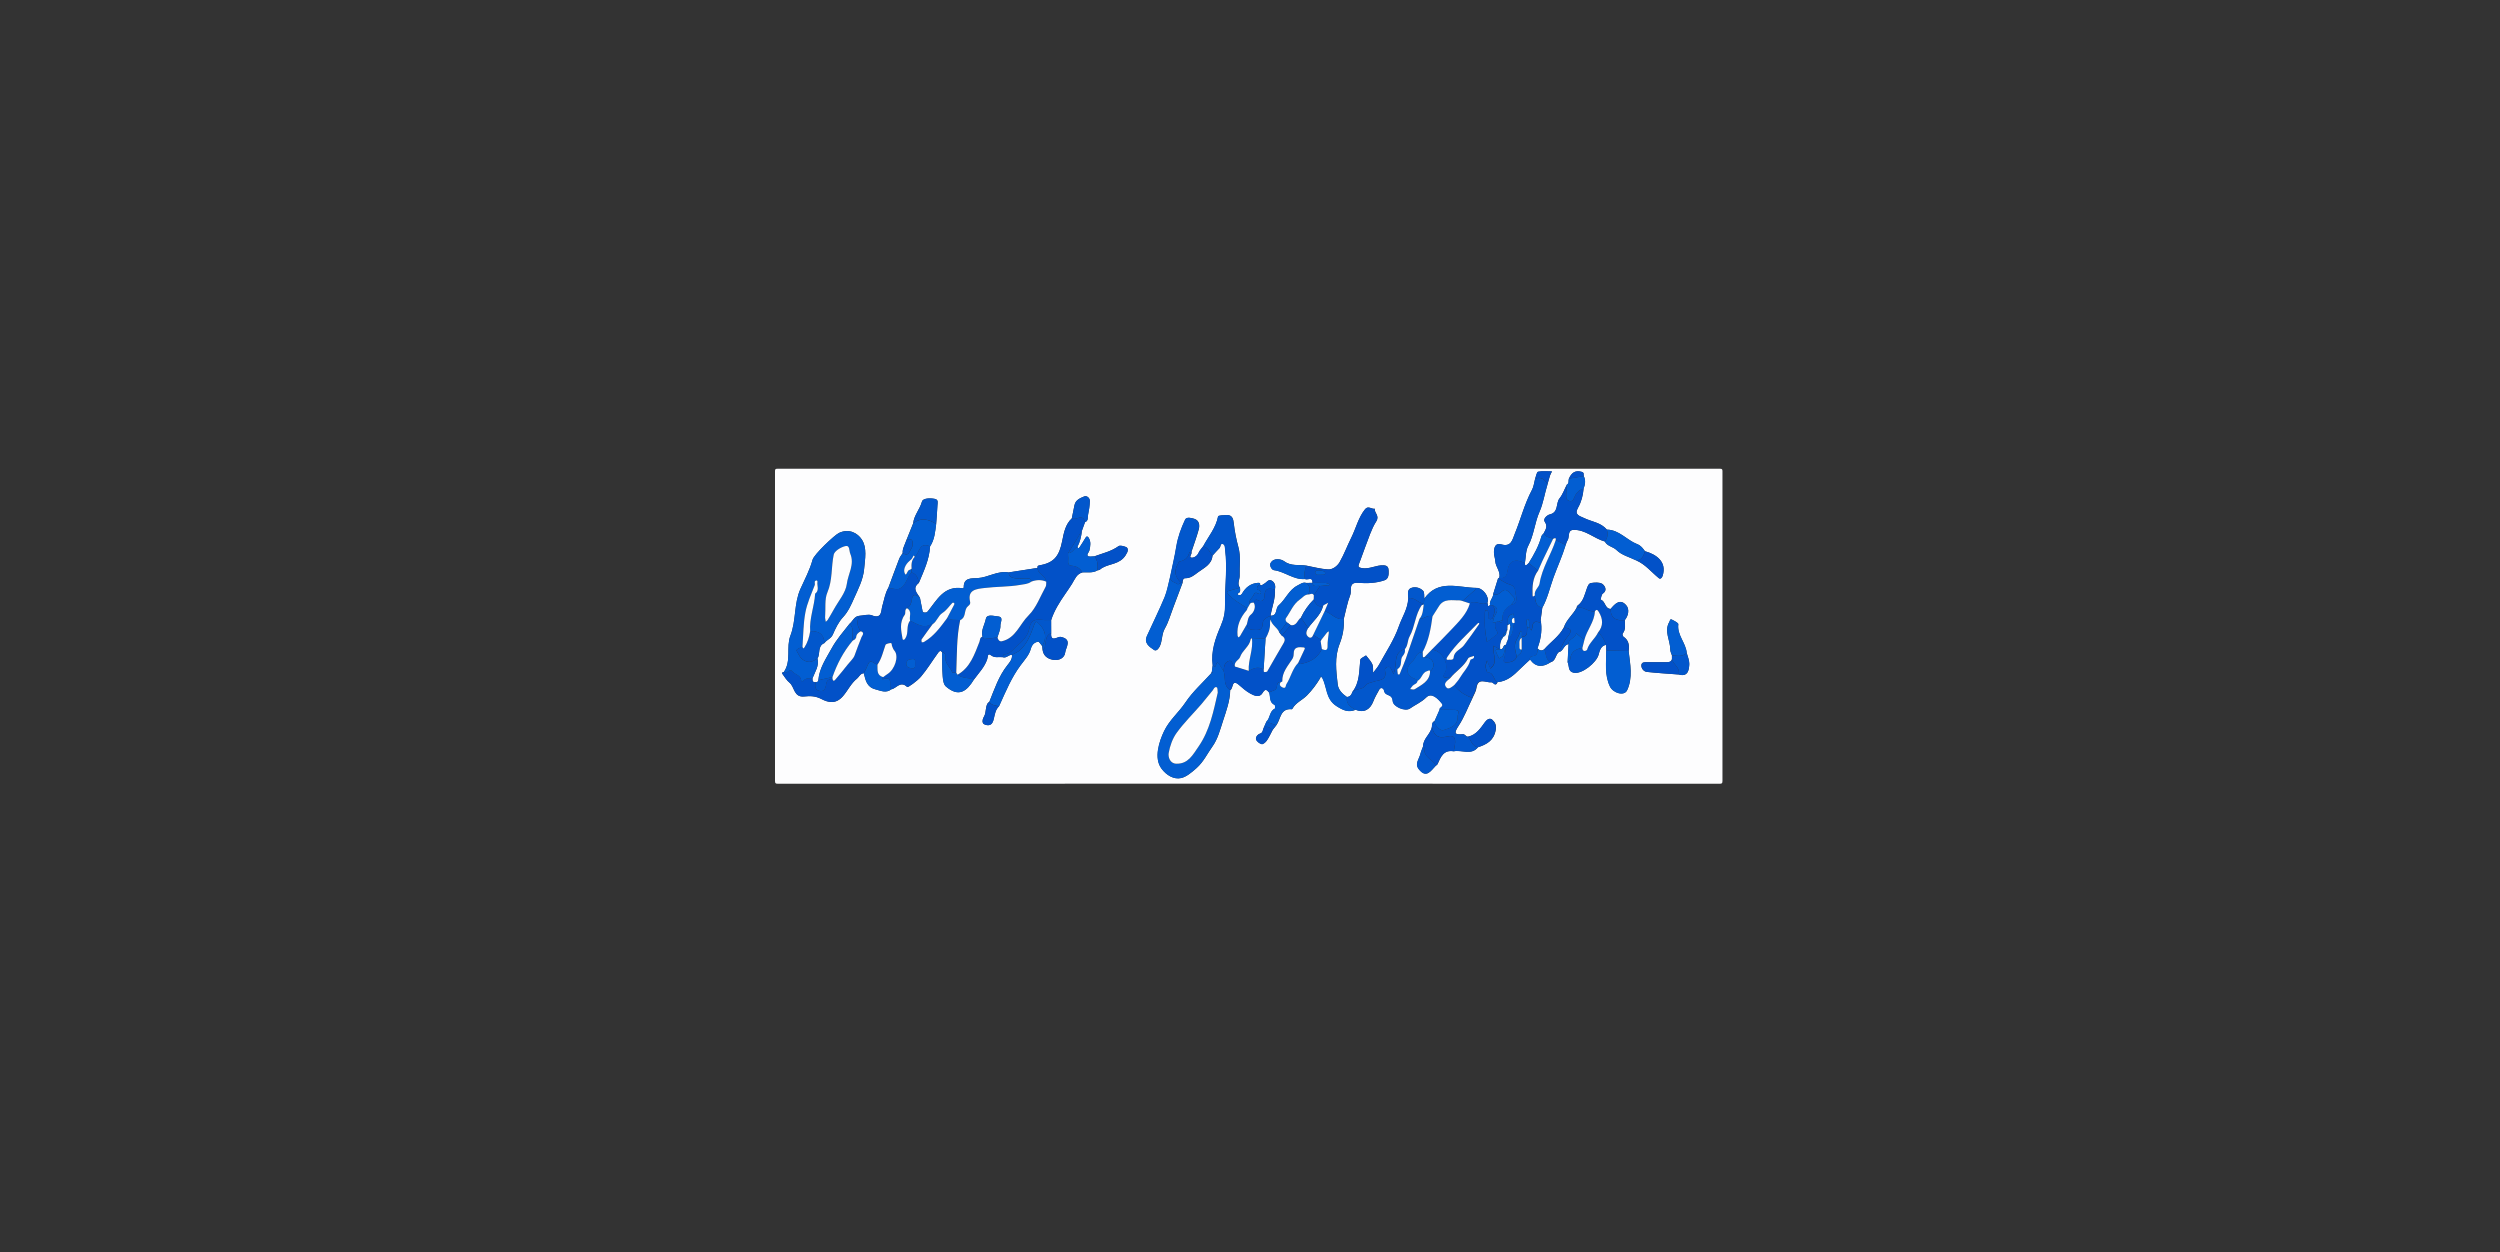 <?xml version="1.0" encoding="UTF-8"?> <svg xmlns="http://www.w3.org/2000/svg" xmlns:xlink="http://www.w3.org/1999/xlink" version="1.1" id="Warstwa_1" x="0px" y="0px" viewBox="0 0 600 300.5" style="enable-background:new 0 0 600 300.5;" xml:space="preserve"><rect x="0" y="0" width="600" height="300.5" fill="#333333" stroke="none"/> <style type="text/css"> .st0{fill:#FDFDFE;} .st1{fill:#0251C8;} .st2{fill:#025ED2;} .st3{fill:#0257CC;} </style> <g> <g> <path class="st0" d="M299.7,188.08c-37.67,0-75.34,0-113.01,0.02c-0.57,0-0.69-0.12-0.69-0.68c0.02-24.77,0.02-49.54,0-74.31 c0-0.51,0.1-0.61,0.61-0.61c75.39,0.01,150.78,0.01,226.17,0c0.51,0,0.61,0.1,0.61,0.61c-0.02,24.77-0.02,49.54,0,74.31 c0,0.57-0.12,0.68-0.69,0.68C375.04,188.08,337.37,188.08,299.7,188.08z M378.58,145.38c-0.04,0.05-0.08,0.1-0.12,0.15 c-0.02,0.1-0.03,0.2-0.05,0.3c-0.87,1.69-2.5,2.9-3.1,4.77c-1.12,2.13-3.14,3.46-4.68,5.21c-0.61,0.5-1.14,0.32-1.64-0.17 c0.71-1.97,1.12-3.97,0.87-6.08c0-0.15-0.01-0.3-0.01-0.45c-0.03-0.06-0.07-0.12-0.1-0.19c0.14-1.02,0.27-2.05,0.41-3.07 c1.26-2.28,1.81-4.86,2.68-7.27c0.94-2.59,2.11-5.12,2.91-7.76c0.14-0.37,0.23-0.79,0.45-1.11c0.55-0.82-0.08-2.47,1.4-2.53 c2.86-0.12,4.96,2.06,7.56,2.79c0.57,1.15,1.96,1.2,2.85,2.08c1.19,1.18,3.09,1.66,4.69,2.45c2.2,0.95,3.65,2.84,5.45,4.28 c0.34,0.27,0.73-0.1,0.88-0.58c1.07-3.35-1.49-5.15-4.24-5.91c-0.5-0.69-0.95-1.35-1.87-1.7c-2.51-0.96-4.3-3.44-7.28-3.48 c-1.41-1.71-3.62-1.88-5.46-2.77c-1.06-0.52-2.44-0.75-1.46-2.47c0.81-1.42,1.21-2.97,1.34-4.59c0.36-0.99,0.56-1.98,0.05-2.98 c-0.13-0.36,0.2-0.85-0.51-1.05c-1.63-0.47-2.48,0.31-3.07,1.66c-0.16,0.48,0.12,1.11-0.5,1.44c-0.57,1.1-0.97,2.32-1.73,3.26 c-0.96,1.19-0.15,3.39-2.41,3.88c-0.42,0.09-1.67,0.97-1.14,1.74c0.77,1.14,0.2,1.88-0.26,2.76c-0.19,0.24-0.47,0.46-0.54,0.73 c-0.63,2.32-1.78,4.4-3.05,6.42c-0.14,0.15-0.26,0.34-0.43,0.44c-0.63,0.39-0.39-0.22-0.49-0.44c0.25-1.4,0.17-2.97,0.81-4.17 c1.37-2.58,1.52-5.51,2.71-8.19c0.85-1.9,1.22-4.35,1.9-6.53c0.2-0.71,0.38-1.42,0.61-2.12c0.11-0.34,0.31-0.66,0.48-0.99 c-1.12,0-2.26-0.14-3.33,0.08c-0.35,0.07-0.49,1.1-0.73,1.69c-0.24,0.89-0.32,1.86-0.74,2.64c-1.8,3.37-2.71,7.08-4.15,10.58 c-0.54,1.33-0.83,3.22-3.19,2.53c-1.49-0.43-1.76,0.74-1.8,1.8c-0.03,0.74,0.27,1.48,0.32,2.23c0.08,1.4,1.35,2.5,0.96,4 c-0.1,0.04-0.19,0.08-0.29,0.12c-0.39,1.25-0.78,2.51-1.17,3.76c0,0.96-1.01,1.64-0.75,2.67c-0.15,0.1-0.3,0.19-0.44,0.29 c-0.06-0.29-0.13-0.59-0.19-0.88c0.56-1.4-1.13-3.63-2.68-3.55c-4.34-0.07-9.1-2.15-12.46,2.55c-0.08-0.64,0.06-1.49-0.3-1.86 c-0.79-0.8-2.04-1.08-3.01-0.61c-0.83,0.41-0.61,1.55-0.56,2.43c-0.05,2.46-1.48,4.51-2.25,6.72c-1.11,3.21-3.08,6.14-4.73,9.16 c-0.39,0.71-0.96,1.33-1.45,1.99c-0.05-0.69,0.08-1.46-0.18-2.06c-0.34-0.78-1-1.42-1.52-2.12c-0.48,0.35-1.33,0.66-1.37,1.06 c-0.3,2.66-0.1,5.41-1.9,7.7c-0.2,0.66-0.54,1.17-1.32,1.22c-1.11-0.74-2.05-1.73-2.2-3.02c-0.37-3.27-0.82-6.52,0.48-9.78 c0.73-1.84,1.11-3.9,0.98-5.96c0.5-1.93,0.84-3.91,1.56-5.76c0.4-1.02-0.56-3.09,1.89-2.89c2.14,0.17,4.3,0.09,6.34-0.62 c0.97-0.33,1-1.39,0.97-2.25c-0.03-0.66-0.14-1.27-1.18-1.33c-1.81-0.11-3.41,0.99-5.24,0.67c-0.85-0.15-0.96-0.35-0.66-1.11 c0.52-1.27,0.91-2.59,1.42-3.86c0.84-2.11,1.47-4.36,2.68-6.24c0.88-1.38-0.49-2.01-0.34-3.03c-0.77,0.12-1.59-0.81-2.33,0.1 c-1.63,2.02-2.17,4.55-3.3,6.81c-0.97,1.94-1.72,4-2.8,5.88c-0.55,0.95-1.65,1.82-2.8,1.76c-1.75-0.1-3.48-0.59-5.21-0.91 c-1.79-0.28-3.65,0.21-5.38-1.08c-0.62-0.46-2.45-0.92-3.21,0.5c-0.3,0.55,0.28,1.61,0.81,1.68c2.62,0.33,4.73,2.36,7.48,2.13 c0.58,0.34,1.86-0.69,1.79,0.91c-0.5,0.01-0.99,0.02-1.49,0.03c-0.8-0.26-1.39,0.25-2.03,0.57c-2.14,1.05-2.92,3.37-4.6,4.81 c-0.85,0.74-0.21,2.5-1.91,2.48l0,0c-0.01-0.05-0.02-0.1-0.03-0.15c0.01-0.05,0.02-0.1,0.03-0.15c0.39-1.98,1.14-3.89,1.02-5.95 c0.18-0.87,0.02-1.7-0.76-2.16c-0.84-0.5-1.26,0.51-1.9,0.77c-0.31,0.13-0.5,0.56-0.91,0.2c0.09-0.4-0.14-0.47-0.46-0.45 c-1.82,0.11-3.03,1.12-3.89,2.63c-0.08,0.15-0.26,0.3-0.42,0.33c-0.19,0.03-0.4-0.07-0.61-0.11c0.03-0.11,0.03-0.3,0.1-0.33 c0.67-0.28,0.48-0.83,0.46-1.33c-0.78-0.98-0.04-1.97-0.08-2.92c-0.08-2.27,0.33-4.5-0.31-6.86c-0.49-1.78-0.89-3.74-1.1-5.66 c-0.11-1.04-0.34-2.07-1.72-2.03c-0.71,0.02-1.99,0.09-2.04,0.33c-0.53,2.75-2.33,4.82-3.59,7.18c-0.37,0.51-0.84,0.98-1.09,1.55 c-0.36,0.82-1.17,1.28-1.77,1.17c-0.64-0.11,0.27-0.87,0.04-1.37c0.6-1.8,1.26-3.57,1.76-5.4c0.28-1.03,0.12-2.17-1.07-2.55 c-0.67-0.21-1.85-0.53-2.19,0.2c-0.96,2.04-1.74,4.16-2.11,6.43c-0.4,2.48-1,4.92-1.51,7.38c-0.42,1.61-0.68,3.29-1.31,4.81 c-1.3,3.13-2.82,6.17-4.22,9.26c-0.81,1.78,0.57,2.64,1.71,3.41c0.57,0.38,1.15-0.44,1.37-0.93c0.62-1.34,0.42-2.89,1.21-4.26 c0.85-1.49,1.32-3.21,1.94-4.83c0.77-2.03,1.53-4.06,2.29-6.09c0.01-0.5,0.13-1.13,0.63-1.12c1.28,0.03,2.15-0.71,3.03-1.38 c1.46-1.09,3.34-1.86,3.54-4.05c0.56-0.61,1.1-1.23,1.68-1.82c0.3-0.31,0.14-1.14,0.79-0.96c0.58,0.16,0.48,0.87,0.55,1.39 c0.59,4.39-0.1,8.77-0.01,13.15c0.03,1.78-0.28,3.38-1.04,5.13c-1.26,2.92-2.4,6.07-1.93,9.43c-0.06,0.49-0.13,0.99-0.19,1.48 c-0.05,0.15-0.11,0.3-0.16,0.44c-2.08,2.31-4.46,4.42-6.17,6.98c-1.6,2.4-3.88,4.25-5.15,6.92c-1.15,2.41-2.52,6.43-0.62,8.98 c1.17,1.57,2.95,2.68,4.74,2.26c1.22-0.28,2.51-1.35,3.66-2.38c1.71-1.53,2.59-3.48,3.83-5.2c1.28-1.79,1.84-4.03,2.54-6.16 c0.79-2.43,1.67-4.78,1.72-7.36c0.79-0.28,0.27-2.88,2.18-1.19c0.83,0.73,1.68,1.47,2.64,2c0.93,0.52,2.22,1.1,2.93-0.1 c0.69-1.15,1.05-0.81,1.63-0.1c0.31,1.03-0.03,2.34,1.31,2.96c0.13,0.06,0.16,0.82,0.04,0.87c-1.34,0.64-1.08,2.28-2.04,3.13 c-0.19,0.44-0.39,0.88-0.58,1.33c-0.31,0.5-0.19,1.29-0.9,1.52c-0.72,0.23-1.13,0.92-1,1.4c0.12,0.49,0.81,1.01,1.35,1.15 c0.32,0.08,0.96-0.46,1.23-0.86c0.55-0.8,0.94-1.7,1.4-2.56c0.29-0.37,0.58-0.75,0.88-1.12c1.08-1.43,0.87-4.1,3.74-3.84 c0.05,0,0.13-0.12,0.17-0.19c0.79-1.4,2.36-2.01,3.46-3.13c1.26-1.29,2.25-2.63,3.15-4.12c0.08-0.13,0.1-0.29,0.16-0.43 c0.12,0.12,0.29,0.22,0.37,0.37c1.16,2.22,0.78,5.05,3.4,6.75c1.59,1.03,2.86,1.61,4.61,0.88c2.13,0.88,3.52-0.22,4.2-1.97 c0.4-1.03,0.94-1.94,1.45-2.87c0.39-0.7,1.06-0.29,1.14,0.2c0.14,0.75,0.56,0.95,1.16,1.18c0.57,0.22,0.9,0.63,0.93,1.35 c0.07,1.38,2.98,2.61,4.13,1.81c1.29-0.9,2.71-1.47,3.93-2.67c1.25-1.24,2.75,0.25,3.73,1.47c0.62,0.77-0.7,0.89-0.55,1.52 c-0.4,0.9-0.81,1.81-1.21,2.71c-0.61,0.23-0.55,0.79-0.62,1.28c-0.23,1.8-2.15,2.86-2.12,4.78c-0.22,0.6-0.5,1.18-0.65,1.8 c-0.28,1.19-1.4,2.34-0.41,3.62c1.83,2.37,2.9,0.45,4.08-0.76c0.15-0.13,0.36-0.24,0.44-0.4c0.77-1.7,1.44-3.51,3.91-3.09 c1.92-0.4,4.16,1.05,5.81-0.97c2.11-0.69,3.81-1.61,4.25-4.17c0.2-1.18-0.2-1.84-0.83-2.42c-0.6-0.55-1.3-0.04-1.72,0.53 c-1.09,1.48-2.07,3.07-4.06,3.52c-0.05,0-0.1,0-0.16,0c-0.05-0.02-0.1-0.02-0.14,0c-0.31-0.21-0.64-0.62-0.93-0.59 c-1.92,0.17-2.33-0.1-1.11-1.95c1.37-2.07,2.26-4.46,3.36-6.71c0.33-0.8,0.85-1.57,0.96-2.39c0.36-2.69,2.35-1.22,3.62-1.39 c0.42-0.06,0.96,1.24,1.46-0.06c2.32-0.2,3.88-1.65,5.41-3.17c0.77-0.77,1.58-1.5,2.38-2.24c1.42,1.96,3.12,1.85,4.95,0.64 c1.24-0.34,1.12-1.76,1.94-2.43c1.14-0.21,1.16-1.77,2.35-1.92c-0.08,1.45-0.15,2.89-0.23,4.34c0.42,0.88,0.01,2.22,1.45,2.53 c1.97,0.43,5.47-2.42,5.99-4.35c0.2-0.72,0.46-2.16,1.82-2.34c0,0.44,0,0.89,0,1.33c0.04,2.91-0.46,5.86,0.9,8.67 c0.76,1.57,3.41,2.38,4.11,0.9c1.42-3,0.74-6.26,0.37-9.43c0.19-1.36,0.04-2.58-1.24-3.43c-0.17-0.11-0.3-0.63-0.19-0.76 c0.81-0.99,0.5-2.14,0.53-3.24c0.87-1.09,1.11-2.59,0.36-3.49c-1.47-1.77-2.72-0.43-3.78,0.83c-1.44-0.08-1.22-1.91-2.42-2.24 c0.17-0.49,0.2-1.2,0.55-1.45c1.35-0.95,0.18-2.15-0.18-2.35c-0.7-0.4-1.77-0.31-2.65-0.18c-0.58,0.09-0.8,0.76-1.02,1.35 c-0.51,1.41-0.8,2.96-2.08,3.97C378.68,145.3,378.63,145.34,378.58,145.38L378.58,145.38z M216.64,132.29c0,0.15,0,0.3,0,0.45 c-0.28,0.45-0.64,0.88-0.83,1.36c-0.9,2.31-1.75,4.65-2.61,6.97c-0.81,1.38-1.01,2.95-1.46,4.44c-0.3,0.99-0.02,3.16-2.49,2.17 c-0.84-0.34-1.98,0.05-2.99,0.11c-1.26,0.09-1.59,1.3-2.39,1.94c-1.5,1.93-3.1,3.72-4.31,5.94c-1.35,2.46-2.92,4.7-3.16,7.57 c-0.02,0.41-0.31,0.46-0.63,0.47c-0.77,0.12-0.8-0.37-0.77-0.92c0.58-1.54,1.65-2.96,1.2-4.76c0.75-1.15-0.08-3,1.68-3.7 c0.52-0.8,1.55-1.02,1.99-2.02c0.64-1.48,1.37-3.03,2.46-4.19c1.26-1.35,2.03-3.14,2.66-4.57c0.95-2.16,2.17-4.41,2.4-6.98 c0.23-2.45,0.74-5.08-0.54-7.07c-0.99-1.54-3.06-2.74-5.48-1.6c-1.1,0.52-6,5.15-6.35,6.44c-0.67,2.46-1.88,4.71-2.92,7.02 c-1.59,3.54-0.99,7.56-2.4,11.21c-1.07,2.75,0.3,6.04-1.59,8.73c-0.25,0.05-0.57,0.12-0.32,0.45c0.53,0.73,1.02,1.55,1.7,2.1 c1.26,1.02,0.97,3.61,3.6,3.3c1.31-0.15,2.66-0.11,4.02,0.6c1.68,0.88,3.47,1.3,5.17-0.63c1.2-1.37,1.93-3.08,3.44-4.29 c0.48-0.38,0.72-1.2,1.6-1.25c0.4,1.65,0.7,3.31,2.76,3.85c1.31,0.34,2.55,0.99,3.83,0.01c1.23-0.17,2.16-2.17,3.83-0.55 c0.16,0.15,2.38-1.42,3.29-2.49c1.52-1.8,2.74-3.84,4.14-5.75c0.14-0.19,0.54-0.75,0.92-0.11c0.04,1.93,0.01,3.86,0.16,5.78 c0.06,0.84,0.21,1.94,0.76,2.42c3.13,2.72,5.04,1.11,6.73-1.65c1.15-1.59,2.58-3,3.2-4.93c0.15-0.48,0.05-1.56,0.87-0.92 c0.96,0.74,1.87,0.35,2.8,0.47c0.89,0.36,1.44-0.59,2.24-0.56c0.17,1.04-0.58,1.87-1.08,2.49c-2.09,2.65-3.1,5.76-4.33,8.79 c-0.14,0.12-0.31,0.21-0.4,0.35c-0.58,0.95-0.34,2.17-0.81,3.04c-0.35,0.65-0.58,1.23-0.3,1.75c0.17,0.32,0.92,0.53,1.36,0.47 c0.81-0.12,1.05-0.82,1.23-1.59c0.24-1.04,0.39-2.15,1.24-2.95c0.08-0.17,0.16-0.34,0.23-0.51c1.45-3.2,2.8-6.44,4.92-9.3 c0.91-1.23,2.06-2.45,2.44-3.86c0.31-1.15,0.85-1.64,1.78-1.83c0.25-0.05,0.66,0.68,0.99,1.06c0.03,0.3,0.06,0.59,0.09,0.89 c0.2,1.36,1.05,2.09,2.36,2.38c1.6,0.35,2.96-0.45,3.08-1.77c0.1-1.1,1.83-3.17-1.13-3.71c-0.64-0.12-2.44,1.44-2.24-0.91 c0-1.04-0.01-2.08-0.01-3.12c0.73-2.28,2-4.27,3.35-6.23c0.56-0.82,1.16-1.67,1.65-2.46c0.71-1.14,1.08-2.36,2.53-2.76 c1.21-0.08,2.46,0.21,3.59-0.48c0.2-0.06,0.45-0.07,0.59-0.19c1.59-1.36,3.93-1.1,5.53-2.66c0.5-0.49,0.78-0.97,1.03-1.5 c0.19-0.39,0.21-1.05-0.3-1.25c-0.56-0.22-1.44-0.48-1.8-0.21c-1.75,1.27-3.83,1.71-5.79,2.44c-0.54-0.01-1.28,0.19-1.57-0.08 c-0.36-0.35,0.28-0.89,0.38-1.33c0.22-1,0.43-2.09-0.19-3.06c-0.22-0.34-0.49-0.44-0.76,0.04c-0.42,0.74-0.88,1.45-1.35,2.16 c-0.17,0.25-0.39,0.58-0.59,0.01c0.63-1.21,0.93-2.52,1.08-3.87c0.25-0.69,0.5-1.38,0.75-2.07c0.86-0.33,0.6-1.15,0.73-1.76 c0.23-1.08,0.39-2.2,0.43-3.3c0.02-0.77-0.75-1.36-1.32-1.13c-0.99,0.41-2.14,0.85-2.38,2.16c-0.19,1.04-0.42,2.08-0.63,3.12 c-1.57,1.46-1.93,3.54-2.3,5.41c-0.73,3.69-1.97,5.28-5.59,5.89c-0.45,0.08-0.31,0.35-0.35,0.59c-2.3,0.36-4.59,0.72-6.89,1.08 c-2.68-0.49-4.94,1.23-7.53,1.37c-1.39,0.07-3.36-0.17-3.28,2.25c0,0.06-0.15,0.2-0.22,0.19c-4.53-0.73-6.2,2.84-8.41,5.54 c-0.32,0.39-0.58,0.23-0.86,0.28c-0.12,0.02-0.35-0.16-0.38-0.28c-0.23-1.09-0.43-2.18-0.64-3.27c-0.69-1.14-1.94-2.24-0.27-3.55 c1.18-2.84,2.54-5.63,2.7-8.78c1.08-1.63,1.22-3.52,1.46-5.38c0.11-1.49,0.26-2.98,0.31-4.47c0.02-0.57,0.32-1.35-0.63-1.55 c-1.15-0.24-2.86-0.17-3.08,0.64c-0.51,1.86-1.92,3.31-2.12,5.24c-0.52,1.28-1.04,2.57-1.55,3.85c-0.29,0.74-0.57,1.47-0.86,2.21 C216.71,131.87,216.68,132.08,216.64,132.29z M402.89,161.88c2.35,0.7,2.5-1.37,2.54-2.52c0.03-0.69-0.34-1.78-0.62-2.66 c-0.2-2.41-2.35-4.27-2.02-6.88c0.04-0.31-0.98-0.83-1.57-1.12c-0.44-0.22-0.43,0.32-0.58,0.56c-1.33,2.26,0.25,4.44,0.22,6.67 c0,0.46,0.26,0.91,0.4,1.37c0,0.3,0,0.6,0,0.9c-0.18,0.69-0.74,0.73-1.3,0.73c-1.52,0.01-3.04,0.02-4.57,0 c-0.67-0.01-1.46-0.06-1.47,0.78c-0.02,0.74,0.59,1.46,1.31,1.55C397.78,161.54,400.34,161.68,402.89,161.88z"></path> <path class="st1" d="M206.26,147.79c1-0.06,2.14-0.45,2.99-0.11c2.47,0.99,2.19-1.17,2.49-2.17c0.45-1.49,0.65-3.06,1.46-4.44 c0.91,0.09,1.98,0.54,2.68,0.2c1.56-0.74,1.78-2.68,2.84-3.92c1.28,0.38,1.61,1.41,1.79,2.54c-1.67,1.32-0.42,2.42,0.27,3.55 c-0.97-0.77-1.74-1.13-1.97,0.62c-0.1,0.73-0.4,1.49-1.16,1.89c-0.64,0.39-0.22,1.16-0.54,1.6c-1.36,1.87-0.84,3.86-0.49,5.84 c0.01,0.07,0.28,0.18,0.33,0.15c0.14-0.1,0.25-0.26,0.35-0.41c0.83-1.27,0.09-2.96,1.11-4.19c1.69,0.76,3.3,2.15,5.29,0.67 c0.03,0.06,0.06,0.13,0.1,0.19c-0.88,1.21-1.78,2.4-2.63,3.63c-0.11,0.15,0.01,0.46,0.02,0.69c0.17-0.01,0.37,0.03,0.5-0.05 c2.42-1.37,3.99-3.57,5.59-5.73c0.99,0.55,2.08,0.35,3.14,0.46c-0.89,4.17-0.77,8.41-0.94,12.64c-0.33-0.01-0.9,0.06-0.94-0.05 c-0.39-1.15-1.51-1.9-1.64-3.22c-0.05-0.55,0.24-1.5-0.82-1.64c-0.38-0.64-0.79-0.08-0.92,0.11c-1.39,1.91-2.61,3.95-4.14,5.75 c-0.91,1.07-3.13,2.64-3.29,2.49c-1.67-1.62-2.6,0.38-3.83,0.55c-0.8-0.68,0.76-3.24-1.98-2.43c-0.32,0.09-0.16-0.32,0.03-0.5 c0.33-0.24,0.65-0.51,1-0.73c1.84-1.12,2.82-4.3,1.73-5.59c-0.28-0.33-0.47-0.77-0.61-1.18c-0.09-0.28,0.05-0.74-0.43-0.68 c-0.41,0.05-1.05,0.2-1.14,0.46c-0.57,1.6-0.92,3.29-1.92,4.72c-0.77-0.1-1.65-1.53-2.25-0.07c-0.3,0.74-0.65,1.44-1.02,2.14 c-0.88,0.05-1.13,0.87-1.6,1.25c-1.51,1.2-2.24,2.92-3.44,4.29c-1.7,1.93-3.49,1.51-5.17,0.63c-1.36-0.71-2.71-0.75-4.02-0.6 c-2.63,0.31-2.34-2.28-3.6-3.3c-0.69-0.56-1.17-1.38-1.7-2.1c-0.24-0.33,0.08-0.39,0.32-0.45c0.76,0.6,1.38-1.02,2.04-0.2 c0.67,0.83,2.14,0.94,2.16,2.35c0,0.01,0.39,0.08,0.44,0.01c0.59-0.78,1.43-0.69,2.25-0.67c-0.03,0.54,0,1.04,0.77,0.92 c-0.32,1.12-0.05,2.07,1.19,2.15c1.13,0.07,1.21-1.04,1.37-1.87c0.16-0.85,0.78-0.98,1.47-1.05c0.09,0.4,0.29,0.62,0.63,0.23 c1.03-1.21,2.06-2.43,3.03-3.69c0.54-0.7,1.4-1.51,1.6-2.05c0.56-1.51,1.09-3.04,1.72-4.54c0.14-0.34,0.84-1.08-0.18-1.4 C205.69,150.33,205.52,149.1,206.26,147.79z M219.62,159.23c-0.08-0.44,0.27-1.13-0.67-1.05c-0.73,0.06-1.39,0.24-1.42,1.09 c-0.04,0.98,0.8,1.07,1.47,1.11C219.84,160.43,219.56,159.7,219.62,159.23z"></path> <path class="st1" d="M356.97,144.65c0.06,0.29,0.13,0.59,0.19,0.88c0.15-0.1,0.3-0.19,0.44-0.29c0.19,0,0.39,0,0.58,0 c0.13,0.2,0.28,0.4,0.38,0.61c0.4,0.87-0.11,1.65-0.32,2.45c-0.04,0.16-0.49,0.37-0.66,0.3c-0.82-0.3-0.24-0.96-0.33-1.47 c-0.04-0.25-0.23-0.61-0.42-0.66c-0.39-0.1-0.46,0.26-0.46,0.58c0,1.25-0.06,2.51,0.02,3.75c0.07,1.1,0.31,2.18,0.47,3.27 c0.76-0.56,1.52-1.12,2.27-1.7c0.39-0.3,0.26-0.7,0.06-1.01c-0.4-0.63-0.48-1.27-0.27-1.97l0,0c0.15-0.1,0.3-0.2,0.45-0.3 c0.15,0,0.3,0,0.45,0c0.52,0.58,0.68,0.26,0.75-0.3c-0.11-1.6,0.54-2.79,1.95-3.57c1.39-0.21,1.58-1.27,1.3-2.27 c-0.27-0.95,0.07-2.28-1.5-2.69c-1-0.26-1.88-0.97-2.82-1.48c0.1-0.04,0.19-0.08,0.29-0.12c1.19,0.3,1.83-0.49,1.94-1.37 c0.37-2.84,1.83-3.3,4.21-2.19c0.1,0.22-0.13,0.83,0.49,0.44c0.17-0.11,0.29-0.29,0.43-0.44c0.75,0.6,1.5,1.2,2.26,1.81 c-1.34,1.78-1.41,3.85-1.34,5.93c0.02,0.65,0.37,0.01,0.55,0.07c0.22,1.21,0.1,2.62,1.81,2.91c-0.14,1.02-0.27,2.05-0.41,3.07 c0.03,0.06,0.07,0.12,0.1,0.19c0,0.15,0.01,0.3,0.01,0.45c-1.07-0.43-2.03-0.66-2.09,1c-0.01,0.25-0.16,0.5-0.25,0.76 c-0.16-0.24-0.32-0.48-0.49-0.72c0-0.37,0.03-0.74-0.01-1.11c-0.03-0.3-0.12-0.6-0.21-0.89c-0.01-0.02-0.3,0-0.31,0.04 c-0.07,0.3-0.15,0.61-0.13,0.9c0.02,0.36,0.14,0.71,0.22,1.06c-0.28,0.83,0.35,2.2-1.32,2.23c-0.18-0.46,0.25-1.05-0.32-1.43 c-0.16,0.41-0.3,0.84-0.48,1.24c-0.17,0.38-0.41,0.73-0.59,1.11c-0.6,1.31-0.17,2.58,0.15,3.85c-0.44,1.29-1.71,1.39-2.66,1.37 c-0.87-0.02-0.32-0.91-0.22-1.48c0.14-0.8,0.14-1.62,0.19-2.44c0-0.08,0-0.17-0.01-0.25c0.05-0.11,0.11-0.22,0.16-0.33 c0.1-0.14,0.19-0.28,0.29-0.43c0.03-0.19,0.07-0.39,0.1-0.58c0.02-0.11,0.04-0.22,0.06-0.33c1.52-0.81,0.96-2.49,1.57-3.69 c-0.04-0.39-0.07-0.77-0.11-1.16c-0.06-0.33-0.11-0.65-0.17-0.98c-0.25,0.11-0.52,0.19-0.75,0.32c-1.03,0.6-0.31,1.68-0.67,2.47 c-0.01,0.32-0.03,0.64-0.04,0.95c-0.23,0.05-0.34,0.14-0.08,0.32c-0.05,0.15-0.1,0.29-0.16,0.44c-0.59,0.12-0.76,0.54-0.77,1.07 l0.01-0.01c-0.45,0.07-0.73,0.24-0.45,0.74c-0.1,0.4-0.21,0.81-0.31,1.21c-0.02,0.05-0.02,0.1-0.01,0.14 c0.01,0.28,0.03,0.55,0.04,0.83c-0.07,0.01-0.14,0.02-0.21,0.02c-0.47-0.27-0.94-0.53-1.41-0.8c0.03,0.63,0,1.27,0.11,1.88 c0.18,1,0.44,1.99-0.21,2.93c-0.17,0.25-0.4,0.45-0.61,0.68c-0.12-0.26-0.24-0.51-0.35-0.77c-0.16-0.39-0.31-0.79-0.46-1.18 c-0.12,0.47-0.36,0.95-0.34,1.41c0.02,0.5,0.28,1.41,0.46,1.41c1.58,0.07,1.33,1.83,2.36,2.35c-0.5,1.3-1.04,0-1.46,0.06 c-1.27,0.17-3.26-1.29-3.62,1.39c-0.11,0.83-0.63,1.6-0.96,2.39c-1.7-0.7-3.29-1.55-4.33-3.14c0.45-0.57,0.98-1.1,1.34-1.73 c0.82-1.42,2.09-2.57,2.51-4.25c0.08-0.3,1.1-0.18,0.86-1c-0.48,0.2-1.22,0.26-1.4,0.61c-1.03,1.99-3,3.1-4.34,4.78 c-0.18-0.11-0.39-0.33-0.54-0.3c-1.55,0.3-1.03-0.39-0.63-1.16c1.07-2.08-0.89-5.35-3.23-5.42c1.56-1.59,3.16-3.14,4.67-4.77 c1.78-1.91,3.71-3.72,4.5-6.33C354.13,143.86,355.61,145.52,356.97,144.65z M347.84,158.32c0.46,0.07,0.99,0.05,1.04-0.52 c0.12-1.55,1.7-1.91,2.47-2.94c1.25-1.67,2.47-3.37,3.65-5.09c0.04-0.06-0.01-0.18-0.02-0.28c-0.11,0.04-0.25,0.04-0.32,0.11 c-2.5,2.6-5.24,4.98-7.26,8.01C347.12,158.03,346.96,158.5,347.84,158.32z"></path> <path class="st2" d="M194.99,162.8c-0.82-0.02-1.66-0.12-2.25,0.67c-0.05,0.07-0.44,0-0.44-0.01c-0.02-1.41-1.49-1.52-2.16-2.35 c-0.66-0.82-1.27,0.81-2.04,0.2c1.89-2.68,0.52-5.98,1.59-8.73c1.42-3.65,0.81-7.67,2.4-11.21c1.04-2.32,2.26-4.56,2.92-7.02 c0.35-1.29,5.25-5.92,6.35-6.44c2.41-1.14,4.48,0.06,5.48,1.6c1.29,1.99,0.77,4.62,0.54,7.07c-0.24,2.57-1.45,4.82-2.4,6.98 c-0.63,1.43-1.4,3.22-2.66,4.57c-1.08,1.16-1.82,2.71-2.46,4.19c-0.43,1-1.47,1.22-1.99,2.02c-0.11-2.17-1.4-2.95-3.43-2.85 c-0.22-3.07,1.01-5.95,1.19-8.96c0.01-0.09,0.18-0.17,0.26-0.27c0.71-0.81,0.15-1.77,0.31-2.65c0.02-0.09-0.14-0.31-0.19-0.31 c-0.79,0.08-0.33,0.74-0.47,1.11c-0.83,2.17-1.83,4.32-2.25,6.58c-0.51,2.69-0.49,5.47-0.7,8.22c-0.55,0.28-1.64,0.62-1.38,1.03 c0.47,0.72,0.67,1.61,1.66,2.2c1.44,0.84,2.28,0.26,3.32-0.4C196.64,159.83,195.57,161.25,194.99,162.8z M198.02,148.28 c0-0.01,0.08,0.48,0.15,0.96c0.15-0.14,0.34-0.26,0.45-0.42c0.52-0.86,1.04-1.72,1.52-2.6c1.1-2.01,2.82-3.96,3.09-6.08 c0.3-2.37,1.93-4.65,0.83-7.23c-0.32-0.76-0.06-2.12-1.22-1.83c-1.06,0.26-2.57,1.19-2.76,2.05c-0.63,2.98-0.25,6.09-1.52,9.07 C197.87,143.84,198.2,145.9,198.02,148.28z"></path> <path class="st3" d="M349.03,164.41c1.04,1.6,2.63,2.44,4.33,3.14c-1.1,2.25-1.99,4.64-3.36,6.71c-1.22,1.84-0.81,2.12,1.11,1.95 c0.29-0.03,0.62,0.38,0.93,0.59c0.05,0,0.1,0,0.14,0c0.05,0,0.1,0,0.16,0c0.72,0.91,0.94,2.27,2.36,2.55 c-1.65,2.02-3.89,0.57-5.81,0.97c0.07-0.38,0.15-0.77,0.22-1.15c0.27-1.54,0.34-2.97-1.96-2.38c-2.16,0.56-3.1-0.53-3.51-2.42 c0.07-0.49,0-1.05,0.62-1.28c0.13,1.27,1.62,2.31,2.03,2.18c1.62-0.51,3.67-1,3.55-3.37c-0.02-0.47,0.67-1.44-0.52-1.51 c-1.28-0.07-2.57-0.02-3.86-0.02c-0.14-0.63,1.18-0.75,0.55-1.52c-0.99-1.22-2.48-2.71-3.73-1.47c-1.21,1.2-2.64,1.76-3.93,2.67 c-1.15,0.8-4.06-0.43-4.13-1.81c-0.04-0.72-0.36-1.13-0.93-1.35c-0.6-0.23-1.02-0.43-1.16-1.18c-0.09-0.49-0.76-0.89-1.14-0.2 c-0.52,0.93-1.06,1.84-1.45,2.87c-0.67,1.75-2.07,2.85-4.2,1.97c-1.2-0.69-2.35-1.41-2.09-3.07c0.78-0.05,1.12-0.56,1.32-1.22 c0.91-0.86,2.45-0.44,3.25-1.59c0.41-0.59,1.14-0.58,1.76-0.82c1.26-0.48,3.36-0.21,2.83-2.64c-0.12-0.53,0.13-0.84,0.67-0.94 c0.59-0.12,0.71,0.34,0.9,0.69c0.18,0.34,0.31,0.7,0.47,1.05c0.12-0.41,0.26-0.83,0.35-1.25c0.39-1.79-0.21-4.05,2.38-4.76 c0.14,0.66-0.1,1.13-0.55,1.68c-0.7,0.85,0.07,2.31-1.18,3.07c-0.19,0.11,0,0.84,0.04,1.28c0,0.03,0.37,0.09,0.39,0.04 c0.15-0.29,0.25-0.61,0.38-0.92c0.39-0.98,0.83-1.95,1.18-2.95c1.1-3.15,2.17-6.32,3.25-9.48c1.09,0.08,1.94-1.09,3.12-0.59 c-0.4,2.98-0.93,5.93-2.39,8.62c-1.49-0.1-1.57,1.4-2.36,2.09c-1.95,1.72-1.6,3.58,0.71,4.34c0.18,0.06,0.3,0.28,0.45,0.43 c-0.06,0.7-0.77,0.76-1.15,1.15c-0.24,0.24-0.41,0.55-0.62,0.83c0.36,0.02,0.83,0.2,1.08,0.04c1.64-1.06,3.62-1.87,3.7-4.27 c0.67-0.59,0.98-1.33,0.7-2.18c-0.32-0.96-1.19-1.14-2.07-1.24c0.58-0.6,1.17-1.2,1.75-1.8c2.33,0.07,4.3,3.34,3.23,5.42 c-0.4,0.77-0.91,1.46,0.63,1.16c0.15-0.03,0.36,0.19,0.54,0.3c-0.71,0.6-1.77,1.24-0.82,2.23 C347.69,165.56,348.48,164.86,349.03,164.41z"></path> <path class="st1" d="M259.81,137.37c-1.46,0.4-1.83,1.62-2.53,2.76c-0.49,0.79-1.08,1.64-1.65,2.46 c-1.35,1.96-2.62,3.95-3.35,6.23c-0.34,0-0.68-0.01-1.02,0.01c-1.72,0.07-3.75-0.95-4.26,2.15c-0.21,1.28-1.33,2.76-2.66,3.81 c-1.08,0.85-1.75,2.19-3.37,2.28c-0.13,0.01-0.24,0.43-0.36,0.66c-0.93-0.12-1.84,0.27-2.8-0.47c-0.82-0.64-0.72,0.45-0.87,0.92 c-0.62,1.93-2.05,3.34-3.2,4.93c-1.27-0.51-2.78-0.25-3.92-1.17c3.06-1.76,4.06-4.88,5.24-7.87c0.19-0.47,0.06-1.09,0.74-1.26 c0.16,0.19,0.33,0.56,0.47,0.54c1.04-0.08,2.08-0.23,3.12-0.36c0.13,0.57,0.49,1.05,1.07,0.92c3.35-0.77,4.27-4.13,6.39-6.2 c1.85-1.81,2.8-4.54,4.11-6.89c0.18-0.33,0.1-0.8,0.14-1.21c-0.09-1.49-2.07-1.79-2.1-3.31c0.04-0.24-0.1-0.51,0.35-0.59 c3.62-0.61,4.85-2.2,5.59-5.89c0.37-1.87,0.73-3.95,2.3-5.41c0.97,0.59,2.67-1.31,3.17,0.91c-0.25,0.69-0.5,1.38-0.75,2.07 c-1.1,1.79-2.2,3.57-3.3,5.36c0,0.27-0.04,0.55,0.01,0.82c0.15,0.81-0.45,2.13,0.86,2.22C258.5,135.87,259.2,136.43,259.81,137.37 z"></path> <path class="st2" d="M323.25,167.28c-0.25,1.66,0.89,2.39,2.09,3.07c-1.75,0.73-3.02,0.14-4.61-0.88c-2.63-1.7-2.25-4.53-3.4-6.75 c-0.08-0.15-0.24-0.25-0.37-0.37c-0.05,0.14-0.08,0.3-0.16,0.43c-0.9,1.49-1.88,2.83-3.15,4.12c-1.1,1.12-2.67,1.73-3.46,3.13 c-0.04,0.08-0.12,0.2-0.17,0.19c-2.86-0.27-2.65,2.4-3.74,3.84c-0.79-0.28-1.59-0.57-2.38-0.85c0.96-0.85,0.7-2.49,2.04-3.13 c0.11-0.05,0.09-0.81-0.04-0.87c-1.34-0.62-1-1.93-1.31-2.96c0.58-0.55,1.77-0.34,1.87-1.52c0.04-0.5,0.16-1.06,0.89-1.03 c-0.23,0.34-0.31,0.72,0.01,1c0.23,0.2,0.6,0.42,0.86,0.37c0.41-0.07,0.32-0.61,0.49-0.87c1.07-1.64,1.42-3.66,2.83-5.11 c0.17,0.09,0.36,0.29,0.52,0.26c2.29-0.37,4.16-1.37,5.18-3.57c0.82,0.32,1.43,0.44,1.38-0.83c-0.04-0.98,0.18-1.98,0.28-2.97 c0.02-0.16,0.01-0.32,0.02-0.47c-0.14,0.09-0.32,0.15-0.42,0.27c-0.48,0.59-0.93,1.19-1.39,1.79c-0.65-0.4-1.3-0.8-1.95-1.2 c0.91-1.89,1.83-3.79,2.74-5.68c1.63,0.36,2.65,2.23,4.59,1.82c0.13,2.06-0.25,4.11-0.98,5.96c-1.29,3.27-0.84,6.52-0.48,9.78 C321.19,165.55,322.14,166.54,323.25,167.28z"></path> <path class="st3" d="M291.03,159.67c-0.47-3.36,0.67-6.51,1.93-9.43c0.76-1.76,1.07-3.36,1.04-5.13 c-0.09-4.38,0.6-8.77,0.01-13.15c-0.07-0.53,0.03-1.23-0.55-1.39c-0.65-0.19-0.48,0.65-0.79,0.96c-0.58,0.59-1.12,1.21-1.68,1.82 c-0.64-0.85-1.02-1.97-2.25-2.24c1.26-2.35,3.07-4.43,3.59-7.18c0.04-0.23,1.33-0.3,2.04-0.33c1.38-0.04,1.61,0.99,1.72,2.03 c0.21,1.92,0.62,3.89,1.1,5.66c0.65,2.37,0.23,4.6,0.31,6.86c0.03,0.95-0.7,1.94,0.08,2.92c-0.95,0.26-1.91,0.5-2.86,0.8 c-0.35,0.11-0.23,0.39-0.06,0.6c1.31,1.52,3.07,2.45,4.72,3.52c-0.06,0.15-0.07,0.33-0.17,0.45c-1.53,1.76-2.42,3.73-2.2,6.1 c0.01,0.15,0.15,0.29,0.22,0.44c0.13-0.11,0.3-0.19,0.38-0.32c0.55-0.93,1.09-1.88,1.63-2.82c0.2,1.55,1.43,1.31,2.45,1.34 c0.9,0.03,1.32-0.41,1.33-1.37c0.01-1.19,1.02-1.61,1.93-2.04c0,0,0,0,0,0c0,0.3,0,0.61,0,0.91c-0.05,0.28-0.16,0.57-0.15,0.84 c0.09,1.38-0.43,2.58-1.08,3.75c-1.1-0.04-2.19-0.09-3.29-0.13c-0.1,0.1-0.26,0.18-0.28,0.29c-0.29,1.74-2,2.63-2.56,4.3 c-0.22,0.66-1.49,1.07-1.23,2.24c-0.69-0.27-0.52-1.87-1.7-1.24c-0.88,0.47-0.95,1.49-0.97,2.43c-0.29-0.47-0.56-0.95-0.87-1.41 c-0.18-0.28-0.4-0.53-0.59-0.79c-0.12,0.14-0.33,0.27-0.35,0.42C291.81,160.15,291.5,160.12,291.03,159.67z"></path> <path class="st1" d="M322.5,148.52c-1.94,0.41-2.96-1.46-4.59-1.82c0.29-0.68,0.57-1.37,0.86-2.05c-0.37,0.2-0.73,0.4-1.1,0.6 c-0.04,0.06-0.08,0.11-0.11,0.17c0.01,0.05-0.01,0.09-0.05,0.12c-1.33,0.22-1.79-0.7-2.22-1.65c0.01-0.34,0.02-0.68,0.03-1.02 c0.49-0.74,0.99-1.48,1.48-2.22c0.44-0.05,0.89-0.06,1.32-0.16c0.34-0.08,0.81,0.28,1.02-0.27c-0.38-0.11-0.76-0.29-1.15-0.31 c-0.99-0.04-1.99-0.01-2.98,0l-0.02-0.02c0.07-1.6-1.21-0.57-1.79-0.91c-0.3-1.11-0.09-2.18,0.3-3.22 c1.74,0.32,3.46,0.82,5.21,0.91c1.15,0.06,2.25-0.81,2.8-1.76c1.08-1.88,1.83-3.94,2.8-5.88c1.13-2.26,1.67-4.79,3.3-6.81 c0.74-0.92,1.56,0.02,2.33-0.1c-0.15,1.01,1.22,1.65,0.34,3.03c-1.2,1.89-1.84,4.13-2.68,6.24c-0.51,1.27-0.9,2.6-1.42,3.86 c-0.31,0.75-0.19,0.96,0.66,1.11c1.83,0.32,3.43-0.77,5.24-0.67c1.04,0.06,1.15,0.67,1.18,1.33c0.04,0.87,0,1.92-0.97,2.25 c-2.04,0.7-4.2,0.79-6.34,0.62c-2.45-0.2-1.49,1.87-1.89,2.89C323.34,144.61,323,146.59,322.5,148.52z M316.86,137.96 c0.41-0.09,1.24,0.14,1.18-0.43c-0.06-0.57-0.94-0.56-1.52-0.62c-0.42-0.04-0.93,0.02-0.86,0.54 C315.74,138.11,316.37,137.92,316.86,137.96z"></path> <path class="st2" d="M291.03,159.67c0.47,0.45,0.79,0.48,0.87-0.29c0.02-0.15,0.23-0.28,0.35-0.42c0.2,0.26,0.42,0.52,0.59,0.79 c0.3,0.46,0.58,0.94,0.87,1.41c0.45,1.51-0.17,3.37,1.52,4.47c-0.05,2.58-0.92,4.94-1.72,7.36c-0.7,2.14-1.25,4.37-2.54,6.16 c-1.24,1.73-2.12,3.68-3.83,5.2c-1.15,1.03-2.43,2.1-3.66,2.38c-1.79,0.41-3.57-0.69-4.74-2.26c-1.9-2.55-0.53-6.57,0.62-8.98 c1.27-2.67,3.55-4.52,5.15-6.92c1.71-2.56,4.08-4.67,6.17-6.98c0.13-0.04,0.27-0.08,0.4-0.12c-0.08-0.11-0.16-0.22-0.24-0.33 C290.9,160.66,290.96,160.16,291.03,159.67z M292.26,166.25c-0.06-0.41,0-1.18-0.24-1.29c-0.57-0.26-0.75,0.48-1.05,0.82 c-0.92,1.06-1.75,2.19-2.67,3.25c-1.97,2.28-4.14,4.41-5.9,6.83c-1.01,1.39-1.64,3.19-1.93,4.89c-0.15,0.89,0.28,2.49,1.81,2.54 c2.88,0.09,3.98-2.12,5.37-4.13C290.36,175.26,291.22,170.79,292.26,166.25z"></path> <path class="st1" d="M295.22,165.63c-1.68-1.1-1.07-2.96-1.52-4.47c0.02-0.93,0.09-1.96,0.97-2.43c1.19-0.63,1.01,0.97,1.7,1.24 c1.11,0.34,2.22,0.69,3.33,1.03c1.15-0.63,2.3-1.13,3.57-0.3c0.11,0.2-0.16,0.62,0.33,0.6c0.2-0.01,0.49-0.06,0.56-0.19 c1.2-2.06,2.34-4.15,3.57-6.19c0.53-0.87,1.08-1.62-0.1-2.37c0.7-0.84,1.41-1.68,2.11-2.52c1.48,0.27,1.62-1.25,2.49-1.81 c0.57,0.84,1.14,1.68,1.71,2.52c-0.43,0.75-0.73,1.55,0.11,2.16c0.47,0.35,0.93,0.05,1.11-0.52c0.65,0.4,1.3,0.8,1.95,1.2 c-0.02,0.05-0.03,0.1-0.05,0.15c-0.04,0.05-0.07,0.1-0.11,0.15c0.1,0.64,0.2,1.27,0.3,1.91c-1.03,2.19-2.89,3.2-5.18,3.57 c-0.15,0.02-0.34-0.17-0.52-0.26c0.54-1.14,1.08-2.27,1.6-3.41c0.03-0.07-0.1-0.3-0.17-0.3c-1.25-0.11-2.53-0.28-2.51,1.6 c0,0.39-0.11,0.84-0.32,1.16c-1.07,1.68-2.49,3.21-2.41,5.39c-0.08,0.04-0.17,0.08-0.25,0.13c-0.04,0.02-0.09,0.03-0.14,0.03 c-0.74-0.04-0.85,0.53-0.89,1.03c-0.1,1.19-1.29,0.97-1.87,1.52c-0.59-0.71-0.95-1.06-1.63,0.1c-0.71,1.2-2,0.62-2.93,0.1 c-0.96-0.53-1.81-1.27-2.64-2C295.49,162.75,296.01,165.35,295.22,165.63z"></path> <path class="st2" d="M230.44,148.82c-1.05-0.1-2.15,0.1-3.14-0.46c0.58-1.09,1.16-2.17,1.72-3.27c0.05-0.1,0.03-0.34-0.05-0.4 c-0.09-0.07-0.34-0.07-0.41,0.01c-0.78,0.8-1.43,1.8-2.34,2.38c-1.12,0.71-1.34,2.07-2.41,2.74c-0.03-0.06-0.06-0.13-0.1-0.19 c-1.98,1.47-3.59,0.09-5.29-0.67c-0.27-0.99,0.58-2.27-0.76-2.99c0.76-0.4,1.06-1.16,1.16-1.89c0.23-1.75,1-1.39,1.97-0.62 c0.21,1.09,0.41,2.19,0.64,3.27c0.03,0.12,0.26,0.3,0.38,0.28c0.29-0.04,0.54,0.12,0.86-0.28c2.21-2.7,3.88-6.28,8.41-5.54 c0.06,0.01,0.22-0.13,0.22-0.19c-0.07-2.41,1.9-2.17,3.28-2.25c2.59-0.14,4.86-1.85,7.53-1.37c-0.03,0.51,0.13,0.95,0.62,1.16 c1.25,0.54,2.59,0.23,3.88,0.3c0.52,0.03,0.96,0.08,0.9,0.76c-0.77,0.6-1.84,0.63-2.64,0.77c-2.83,0.5-5.76,0.4-8.62,0.75 c-1.83,0.23-4.14,0.34-3.43,3.3c0.18,0.74-0.49,0.95-0.78,1.35C231.35,146.72,231.82,148.26,230.44,148.82z"></path> <path class="st3" d="M365.97,135.13c-2.38-1.11-3.85-0.65-4.21,2.19c-0.11,0.88-0.75,1.67-1.94,1.37c0.39-1.5-0.88-2.61-0.96-4 c-0.04-0.75-0.35-1.49-0.32-2.23c0.05-1.06,0.31-2.23,1.8-1.8c2.36,0.68,2.65-1.21,3.19-2.53c1.44-3.5,2.34-7.21,4.15-10.58 c0.42-0.79,0.5-1.76,0.74-2.64c1.45-0.55,2.33,0.14,2.98,1.34c-0.68,2.18-1.05,4.63-1.9,6.53c-1.19,2.68-1.35,5.61-2.71,8.19 C366.14,132.16,366.21,133.73,365.97,135.13z"></path> <path class="st1" d="M380.06,117.27c-0.14,1.62-0.54,3.18-1.34,4.59c-0.98,1.72,0.4,1.95,1.46,2.47c1.83,0.89,4.04,1.06,5.46,2.77 c0.33,1.03,0.21,1.99-0.47,2.86c-2.6-0.73-4.7-2.91-7.56-2.79c-1.48,0.06-0.85,1.71-1.4,2.53c-0.22,0.32-0.3,0.74-0.45,1.11 c-0.8-0.4-1.59-0.8-2.39-1.2c0.1-0.78-0.34-0.39-0.64-0.29c-0.76-0.44-1.88-0.28-2.25-1.35c0.45-0.88,1.03-1.62,0.26-2.76 c-0.52-0.78,0.73-1.65,1.14-1.74c2.26-0.49,1.44-2.69,2.41-3.88c0.76-0.94,1.17-2.16,1.73-3.26c-0.03,0.53-0.06,1.05-0.07,1.58 c-0.02,0.81-0.28,1.9,0.52,2.26c1.09,0.48,1.23-0.63,1.64-1.37C378.5,118.09,379.17,117.47,380.06,117.27z"></path> <path class="st1" d="M337.17,155.8c-2.59,0.7-1.99,2.97-2.38,4.76c-0.09,0.42-0.23,0.83-0.35,1.25c-0.15-0.35-0.28-0.72-0.47-1.05 c-0.19-0.35-0.31-0.81-0.9-0.69c-0.55,0.11-0.79,0.42-0.67,0.94c0.53,2.43-1.57,2.16-2.83,2.64c-0.62,0.23-1.35,0.23-1.76,0.82 c-0.79,1.15-2.33,0.73-3.25,1.59c1.8-2.29,1.6-5.04,1.9-7.7c0.05-0.4,0.89-0.71,1.37-1.06c0.52,0.7,1.18,1.34,1.52,2.12 c0.26,0.6,0.14,1.37,0.18,2.06c0.49-0.66,1.06-1.28,1.45-1.99c1.65-3.02,3.62-5.95,4.73-9.16c0.77-2.21,2.19-4.27,2.25-6.72 c1.42-0.37,2.23,0.92,3.42,1.2c-0.05,0.13-0.09,0.27-0.14,0.4c-1.64,2.26-1.62,5.16-2.96,7.56 C337.78,153.68,337.94,154.93,337.17,155.8z"></path> <path class="st1" d="M378.74,145.26c1.28-1.02,1.57-2.56,2.08-3.97c0.21-0.59,0.44-1.27,1.02-1.35c0.88-0.13,1.95-0.22,2.65,0.18 c0.35,0.2,1.53,1.4,0.18,2.35c-0.35,0.25-0.38,0.95-0.55,1.45c1.2,0.33,0.98,2.16,2.42,2.24c0.04,2.28,1.4,2.89,3.42,2.66 c-0.03,1.1,0.28,2.25-0.53,3.24c-0.11,0.13,0.02,0.65,0.19,0.76c1.28,0.85,1.43,2.07,1.24,3.43c-1.79-0.05-3.59-0.1-5.38-0.15 c0-0.44,0-0.89,0-1.33c-0.43-1.13-0.95-2.21-1.94-2.98c1.31-1.6,1.18-3.24,0.17-4.93c-0.28-0.47-0.53-0.73-0.94-0.13 c-1.56,0.21-2.76-1.24-4.35-0.9c0.02-0.1,0.03-0.2,0.05-0.3c0.04-0.05,0.08-0.1,0.12-0.15l0,0 C378.63,145.34,378.68,145.3,378.74,145.26z"></path> <path class="st3" d="M361.35,155.05c-0.06,0.81-0.05,1.64-0.19,2.44c-0.1,0.57-0.65,1.46,0.22,1.48c0.95,0.02,2.22-0.09,2.66-1.37 c0.43-0.54,1.25-0.83,1.17-1.71c-0.01-0.94-0.01-1.88-0.02-2.82c0.03-0.08,0.05-0.16,0.08-0.24c1.67-0.03,1.04-1.39,1.32-2.23 c0.15,0,0.3,0,0.45,0c0.16,0.24,0.32,0.48,0.49,0.72c0.09-0.25,0.24-0.5,0.25-0.76c0.06-1.66,1.02-1.44,2.09-1 c0.25,2.1-0.16,4.11-0.87,6.08c-0.06,0.68,0.06,1.54-0.78,1.77c-0.57,0.15-1.16,0.04-1.03,0.9c-0.79,0.75-1.6,1.48-2.38,2.24 c-1.53,1.52-3.1,2.97-5.41,3.17c-1.03-0.52-0.78-2.29-2.36-2.35c-0.18-0.01-0.43-0.91-0.46-1.41c-0.02-0.46,0.22-0.94,0.34-1.41 c0.15,0.39,0.3,0.79,0.46,1.18c0.11,0.26,0.23,0.52,0.35,0.77c0.2-0.23,0.44-0.43,0.61-0.68c0.65-0.93,0.39-1.92,0.21-2.93 c-0.11-0.61-0.08-1.25-0.11-1.88c0.47,0.27,0.94,0.53,1.41,0.8c-0.18,0.36-0.99-0.28-0.84,0.44c0.13,0.62,0.51,1.18,0.78,1.77 c0.35-0.25,0.86-0.44,1-0.78C361.07,156.55,361.17,155.78,361.35,155.05z"></path> <path class="st2" d="M218.73,137.36c-1.06,1.24-1.28,3.18-2.84,3.92c-0.7,0.33-1.78-0.11-2.68-0.2c0.87-2.33,1.72-4.66,2.61-6.97 c0.19-0.49,0.55-0.91,0.83-1.36c1.49,0.99,1.67-0.55,2.14-1.22c0.3-0.42,0.3-1.2,0.15-1.74c-0.17-0.6-0.87-0.2-1.32-0.32 c0.52-1.28,1.04-2.57,1.55-3.85c1.88-1.5,3.71-0.99,5.52,0.14c-0.24,1.86-0.37,3.74-1.46,5.38c-2.64-1.2-2.52,1.57-3.68,2.51 c-0.08-0.11-0.16-0.23-0.23-0.34c-0.08,0.11-0.19,0.22-0.23,0.34c-0.14,0.46-0.47,0.7-0.84,1.01c-0.91,0.78-1.59,2.09-1.04,3.06 c0.38,0.67,0.49-0.88,1.13-0.97c0.16-0.02,0.3-0.16,0.45-0.25C218.77,136.78,218.75,137.07,218.73,137.36z"></path> <path class="st2" d="M250.14,155.06c-0.34-0.37-0.75-1.11-0.99-1.06c-0.93,0.2-1.46,0.68-1.78,1.83c-0.38,1.4-1.53,2.63-2.44,3.86 c-2.12,2.85-3.48,6.1-4.92,9.3c-0.08,0.17-0.16,0.34-0.23,0.51c-0.83-0.24-1.81-0.15-2.32-1.07c1.22-3.03,2.24-6.15,4.33-8.79 c0.49-0.62,1.24-1.44,1.08-2.49c0.61-0.34,1.3-0.58,1.82-1.03c1.97-1.67,2.73-4.03,3.59-6.34c0.08-0.22,0.24-0.42,0.39-0.6 c0.01-0.01,0.24,0.11,0.34,0.2C250.84,150.98,251.4,152.84,250.14,155.06z"></path> <path class="st2" d="M385.48,156.1c1.79,0.05,3.59,0.1,5.38,0.15c0.37,3.17,1.05,6.43-0.37,9.43c-0.7,1.48-3.35,0.67-4.11-0.9 C385.02,161.96,385.52,159.02,385.48,156.1z"></path> <path class="st2" d="M283.78,139.89c-0.76,2.03-1.52,4.06-2.29,6.09c-0.62,1.62-1.08,3.34-1.94,4.83 c-0.79,1.37-0.59,2.92-1.21,4.26c-0.23,0.49-0.8,1.32-1.37,0.93c-1.14-0.76-2.51-1.63-1.71-3.41c1.4-3.09,2.92-6.13,4.22-9.26 c0.63-1.52,0.88-3.2,1.31-4.81c0.05,1.16,1.2,1.18,1.85,1.69c0.12,0.1,0.57-0.21,0.87-0.33 C283.59,139.89,283.69,139.89,283.78,139.89z"></path> <path class="st2" d="M343.8,147.93c-1.17-0.5-2.03,0.67-3.12,0.59c0.85-0.99,0.84-2.24,1.02-3.42c0.05-0.48,0.09-0.96,0.14-1.45 c3.35-4.69,8.11-2.61,12.46-2.55c-0.12,0.19-0.21,0.41-0.37,0.55c-0.97,0.87-1.96,1.73-2.95,2.59c-0.21-0.05-0.43-0.15-0.64-0.14 c-1.8,0.05-3.8-0.57-5.04,1.45C344.81,146.35,344.3,147.14,343.8,147.93z"></path> <path class="st3" d="M283.5,139.89c-0.3,0.12-0.74,0.42-0.87,0.33c-0.65-0.52-1.8-0.54-1.85-1.69c0.51-2.46,1.11-4.91,1.51-7.38 c0.37-2.27,1.15-4.39,2.11-6.43c0.34-0.73,1.52-0.41,2.19-0.2c1.2,0.38,1.35,1.53,1.07,2.55c-0.5,1.82-1.16,3.6-1.76,5.4 c-0.16,0.03-0.45,0.04-0.47,0.1c-0.26,1.31-1.11,1.96-2.38,2.22c-0.16,0.03-0.24,0.4-0.37,0.6 C281.63,137.11,282.05,138.59,283.5,139.89z"></path> <path class="st2" d="M196.4,163.24c0.24-2.87,1.81-5.12,3.16-7.57c1.22-2.22,2.81-4.01,4.31-5.94c1.32,1.15,0.51,2.69,0.76,4.04 c-2.19,2.6-3.73,5.55-4.84,8.73C198.66,162.75,197.53,162.99,196.4,163.24z"></path> <path class="st2" d="M373.37,129.62c0.8,0.4,1.59,0.8,2.39,1.2c-0.8,2.65-1.97,5.17-2.91,7.76c-0.87,2.41-1.42,4.98-2.68,7.27 c-1.71-0.3-1.59-1.71-1.81-2.91c-0.26-1.23,0.99-1.97,1.12-2.85C370.07,136.3,372.23,133.16,373.37,129.62z"></path> <path class="st3" d="M383.54,151.79c1,0.77,1.51,1.85,1.94,2.98c-1.36,0.18-1.62,1.63-1.82,2.34c-0.53,1.93-4.02,4.78-5.99,4.35 c-1.44-0.31-1.03-1.65-1.45-2.53c0.21-0.19,0.59-0.36,0.6-0.57c0.13-1.85,1.27-2.62,2.95-2.86c0.01,0.37,0.1,0.72,0.54,0.72 c0.2,0,0.54-0.16,0.59-0.32C381.38,154.27,382.82,153.26,383.54,151.79z"></path> <path class="st2" d="M304.95,148.68c0-0.3,0-0.61,0-0.91c1.7,0.02,1.06-1.74,1.91-2.48c1.68-1.44,2.46-3.76,4.6-4.81 c0.64-0.32,1.23-0.83,2.03-0.57c1,0.78,1.05,1.72,0.45,2.76c-0.86,0.06-1.31,0.74-1.94,1.18c-1.64,1.14-2.26,2.93-3.32,4.42 c-0.31,0.44-0.1,0.77,0.18,1.1c-0.61,0.81-1.21,1.61-1.82,2.42C306.61,150.58,305.18,150.03,304.95,148.68z"></path> <path class="st1" d="M283.5,139.89c-1.46-1.29-1.87-2.77-0.81-4.51c0.13-0.21,0.21-0.57,0.37-0.6c1.27-0.26,2.11-0.91,2.38-2.22 c0.01-0.06,0.3-0.07,0.47-0.1c0.23,0.49-0.68,1.25-0.04,1.37c0.6,0.11,1.41-0.36,1.77-1.17c0.25-0.57,0.72-1.04,1.09-1.55 c1.24,0.27,1.61,1.39,2.25,2.24c-0.2,2.19-2.08,2.95-3.54,4.05c-0.89,0.67-1.76,1.4-3.03,1.38c-0.5-0.01-0.63,0.62-0.63,1.12 C283.69,139.89,283.59,139.89,283.5,139.89z"></path> <path class="st3" d="M378.42,145.83c1.58-0.34,2.79,1.11,4.35,0.9c-0.1,2.55-1.94,4.48-2.52,6.86c-0.66-0.54-1.33-1.07-1.99-1.61 c-0.02,1.27-1.92,1.25-1.81,2.61c-1.19,0.15-1.21,1.71-2.35,1.92c0.68-1.23,1.2-2.59,2.09-3.65c1.23-1.47,0.99-2.08-0.85-2.26 C375.92,148.73,377.55,147.52,378.42,145.83z"></path> <path class="st1" d="M343.64,174.38c0.41,1.89,1.35,2.98,3.51,2.42c2.31-0.6,2.23,0.83,1.96,2.38c-0.07,0.39-0.15,0.77-0.22,1.15 c-2.47-0.43-3.14,1.38-3.91,3.09c-0.07,0.17-0.29,0.27-0.44,0.4c-0.12-0.26-0.18-0.58-0.37-0.76c-1.07-1-2.54-1.73-2.34-3.57 c0.01-0.1-0.2-0.22-0.31-0.34C341.49,177.24,343.4,176.17,343.64,174.38z"></path> <path class="st1" d="M304.95,147.77c-0.91,0.44-1.92,0.85-1.93,2.04c-0.01,0.96-0.43,1.4-1.33,1.37 c-1.03-0.03-2.25,0.21-2.45-1.34c0.28-0.83,0.16-1.7,1.08-2.43c0.45-0.36,1.24-1.68,0.58-2.78c0.17-0.43,0.4-0.91,0.95-0.6 c1.04,0.58,1.61-0.09,1.61-0.84c0-1.96,0.94-2.2,2.51-1.66c0.12,2.06-0.63,3.98-1.02,5.95c-0.02,0.01-0.06,0.02-0.06,0.03 c0,0.04,0.02,0.07,0.02,0.11C304.93,147.67,304.94,147.72,304.95,147.77z"></path> <path class="st2" d="M259.81,137.37c-0.61-0.94-1.31-1.5-2.59-1.59c-1.31-0.09-0.71-1.41-0.86-2.22 c-0.05-0.26-0.01-0.54-0.01-0.82c1.09,0.02,1.4-1.12,2.22-1.49c0.2,0.57,0.42,0.25,0.59-0.01c0.46-0.71,0.93-1.42,1.35-2.16 c0.27-0.48,0.54-0.38,0.76-0.04c0.62,0.97,0.42,2.06,0.19,3.06c-0.1,0.44-0.74,0.98-0.38,1.33c0.28,0.27,1.03,0.07,1.57,0.08 c0.86,0.99,0.8,2.18,0.74,3.37C262.28,137.58,261.02,137.29,259.81,137.37z"></path> <path class="st2" d="M385.17,129.97c0.69-0.87,0.81-1.83,0.47-2.86c2.98,0.04,4.77,2.51,7.28,3.48c0.92,0.35,1.36,1.01,1.87,1.7 c-0.35,1.06-0.69,2.13-2.09,2.21c-1.6-0.78-3.5-1.26-4.69-2.45C387.12,131.16,385.74,131.12,385.17,129.97z"></path> <path class="st2" d="M229.81,161.93c1.14,0.93,2.65,0.66,3.92,1.17c-1.68,2.76-3.6,4.37-6.73,1.65c-0.55-0.48-0.7-1.58-0.76-2.42 c-0.14-1.92-0.11-3.85-0.16-5.78c1.06,0.14,0.77,1.1,0.82,1.64c0.13,1.32,1.25,2.07,1.64,3.22c0.04,0.11,0.61,0.03,0.94,0.05 C229.6,161.61,229.7,161.77,229.81,161.93z"></path> <path class="st3" d="M196.19,158.03c-1.03,0.66-1.88,1.25-3.32,0.4c-0.99-0.58-1.19-1.48-1.66-2.2c-0.27-0.41,0.83-0.75,1.38-1.03 c0.06,0.14,0.11,0.29,0.17,0.43c0.11-0.09,0.25-0.16,0.32-0.27c0.75-1.19,1.16-2.5,1.36-3.88c2.03-0.11,3.32,0.67,3.43,2.85 C196.11,155.03,196.94,156.89,196.19,158.03z"></path> <path class="st1" d="M252.29,151.93c-0.19,2.35,1.6,0.79,2.24,0.91c2.96,0.55,1.23,2.61,1.13,3.71c-0.12,1.32-1.48,2.13-3.08,1.77 c-1.31-0.29-2.16-1.02-2.36-2.38c0.53-0.13,0.49-0.57,0.59-0.98C251.09,153.86,250.86,152.5,252.29,151.93z"></path> <path class="st2" d="M211.96,162.52c-0.18,0.17-0.35,0.59-0.03,0.5c2.74-0.81,1.18,1.75,1.98,2.43c-1.28,0.98-2.53,0.33-3.83-0.01 c-2.06-0.54-2.36-2.2-2.76-3.85c0.37-0.7,0.72-1.4,1.02-2.14c0.6-1.46,1.48-0.03,2.25,0.07 C210.64,160.71,210.31,162.06,211.96,162.52z"></path> <path class="st2" d="M401.27,157.29c-0.14-0.46-0.4-0.92-0.4-1.37c0.02-2.23-1.55-4.4-0.22-6.67c0.15-0.25,0.14-0.78,0.58-0.56 c0.59,0.29,1.61,0.81,1.57,1.12c-0.33,2.62,1.81,4.47,2.02,6.88C403.77,157.7,402.5,157.38,401.27,157.29z"></path> <path class="st1" d="M354.7,179.35c-1.41-0.28-1.63-1.64-2.36-2.55c1.99-0.45,2.97-2.04,4.06-3.52c0.42-0.57,1.11-1.08,1.72-0.53 c0.63,0.58,1.03,1.24,0.83,2.42C358.51,177.74,356.81,178.66,354.7,179.35z"></path> <path class="st1" d="M263.4,136.89c0.06-1.19,0.12-2.38-0.74-3.37c1.96-0.73,4.03-1.17,5.79-2.44c0.37-0.27,1.24-0.01,1.8,0.21 c0.51,0.2,0.49,0.86,0.3,1.25c-0.25,0.53-0.54,1.01-1.03,1.5c-1.6,1.56-3.94,1.3-5.53,2.66 C263.85,136.83,263.6,136.83,263.4,136.89z"></path> <path class="st2" d="M359.84,149.11c-0.15,0-0.3,0-0.45,0c-0.15,0.1-0.3,0.2-0.45,0.3c0,0,0,0,0,0c-0.22-0.01-0.44-0.02-0.66-0.03 c0.05-0.24,0.12-0.48,0.15-0.73c0.15-1.15,2.03-2.42-0.24-3.4c-0.19,0-0.39,0-0.58,0c-0.25-1.03,0.75-1.71,0.75-2.67 c0.92,0.38,1.39-0.03,2.15-0.67c1.14-0.97,1.84,0.59,2.56,1.2c1,0.84-0.03,1.49-0.53,2.14c-1.41,0.78-2.06,1.97-1.95,3.57 C360.34,148.91,360.09,149.01,359.84,149.11z"></path> <path class="st3" d="M224.68,125.75c-1.81-1.14-3.64-1.65-5.52-0.14c0.2-1.93,1.61-3.38,2.12-5.24c0.22-0.81,1.93-0.88,3.08-0.64 c0.95,0.2,0.65,0.98,0.63,1.55C224.93,122.77,224.79,124.26,224.68,125.75z"></path> <path class="st2" d="M313.5,135.75c-0.39,1.05-0.6,2.11-0.3,3.22c-2.75,0.23-4.86-1.79-7.48-2.13c-0.53-0.07-1.11-1.12-0.81-1.68 c0.76-1.42,2.59-0.96,3.21-0.5C309.85,135.96,311.71,135.47,313.5,135.75z"></path> <path class="st1" d="M402.89,161.88c-2.55-0.2-5.1-0.34-7.64-0.63c-0.72-0.08-1.33-0.8-1.31-1.55c0.02-0.84,0.81-0.79,1.47-0.78 c1.52,0.02,3.04,0.02,4.57,0c0.56,0,1.12-0.04,1.3-0.73C401.58,159.52,403.3,160.24,402.89,161.88z"></path> <path class="st3" d="M219.54,133.64c1.15-0.94,1.04-3.71,3.68-2.51c-0.17,3.15-1.53,5.93-2.7,8.78c-0.18-1.13-0.51-2.17-1.79-2.54 c0.02-0.29,0.04-0.58,0.06-0.87C218.72,135.46,218.73,134.45,219.54,133.64z"></path> <path class="st2" d="M299.38,145.99c-1.65-1.07-3.41-2-4.72-3.52c-0.17-0.2-0.29-0.49,0.06-0.6c0.94-0.29,1.9-0.53,2.86-0.8 c0.02,0.5,0.21,1.05-0.46,1.33c-0.07,0.03-0.07,0.21-0.1,0.33c0.2,0.04,0.42,0.14,0.61,0.11c0.16-0.03,0.33-0.18,0.42-0.33 c0.86-1.51,2.07-2.52,3.89-2.63c0.33-0.02,0.55,0.05,0.46,0.45c-0.48,0.07-0.68,0.43-0.72,0.83c-0.05,0.45,0.39,0.4,0.66,0.54 c0.16,0.09,0.35,0.4,0.3,0.55c-0.14,0.42-0.47,0.35-0.78,0.15c-0.46-0.29-0.81-0.08-0.96,0.33c-0.29,0.81-1.37,1.29-1.01,2.37 C299.72,145.4,299.55,145.69,299.38,145.99z"></path> <path class="st2" d="M345.46,170.38c1.29,0,2.57-0.05,3.86,0.02c1.19,0.07,0.5,1.04,0.52,1.51c0.12,2.36-1.93,2.85-3.55,3.37 c-0.41,0.13-1.91-0.91-2.03-2.18C344.66,172.19,345.06,171.29,345.46,170.38z"></path> <path class="st1" d="M375.32,150.6c1.84,0.18,2.09,0.79,0.85,2.26c-0.89,1.06-1.4,2.42-2.09,3.65c-0.82,0.67-0.7,2.09-1.94,2.43 c-1.26-0.69-1.07-2.06-1.51-3.13C372.18,154.05,374.2,152.72,375.32,150.6z"></path> <path class="st1" d="M392.7,134.5c1.4-0.08,1.74-1.16,2.09-2.21c2.75,0.76,5.31,2.56,4.24,5.91c-0.15,0.48-0.54,0.86-0.88,0.58 C396.35,137.33,394.9,135.44,392.7,134.5z"></path> <path class="st3" d="M252.29,151.93c-1.43,0.56-1.2,1.93-1.47,3.04c-0.1,0.41-0.05,0.85-0.59,0.98c-0.03-0.3-0.06-0.59-0.09-0.89 c1.25-2.22,0.7-4.08-1.15-5.67c-0.1-0.09-0.33-0.21-0.34-0.2c-0.15,0.19-0.31,0.38-0.39,0.6c-0.85,2.31-1.62,4.67-3.59,6.34 c-0.52,0.44-1.21,0.69-1.82,1.03c-0.8-0.03-1.36,0.91-2.24,0.56c0.12-0.23,0.23-0.66,0.36-0.66c1.62-0.08,2.29-1.43,3.37-2.28 c1.33-1.05,2.45-2.53,2.66-3.81c0.51-3.09,2.54-2.07,4.26-2.15c0.34-0.01,0.68-0.01,1.02-0.01 C252.29,149.85,252.29,150.89,252.29,151.93z"></path> <path class="st2" d="M370.49,127.98c0.37,1.07,1.49,0.91,2.25,1.35c-0.85,1.75-1.7,3.49-2.54,5.24c-0.37,0.78-0.7,1.57-1.05,2.36 c-0.75-0.6-1.5-1.2-2.26-1.81c1.27-2.02,2.42-4.1,3.05-6.42C370.02,128.43,370.3,128.22,370.49,127.98z"></path> <path class="st3" d="M260.41,125.32c-0.5-2.22-2.19-0.32-3.17-0.91c0.21-1.04,0.43-2.07,0.63-3.12c0.24-1.32,1.4-1.76,2.38-2.16 c0.56-0.23,1.34,0.36,1.32,1.13c-0.03,1.11-0.2,2.22-0.43,3.3C261.01,124.17,261.27,124.99,260.41,125.32z"></path> <path class="st2" d="M380.06,117.27c-0.9,0.2-1.56,0.82-1.95,1.52c-0.41,0.74-0.55,1.85-1.64,1.37c-0.8-0.36-0.54-1.45-0.52-2.26 c0.02-0.53,0.05-1.05,0.07-1.58c0.62-0.33,0.33-0.96,0.5-1.44c1.19-0.2,2.39-0.4,3.58-0.6 C380.63,115.29,380.42,116.29,380.06,117.27z"></path> <path class="st3" d="M247.51,139.59c0.06-0.68-0.38-0.73-0.9-0.76c-1.3-0.06-2.63,0.24-3.88-0.3c-0.48-0.21-0.64-0.65-0.62-1.16 c2.3-0.36,4.59-0.72,6.89-1.08c0.03,1.52,2.01,1.82,2.1,3.31C249.9,139.07,248.71,139.16,247.51,139.59z"></path> <path class="st3" d="M341.52,179.15c0.11,0.11,0.32,0.24,0.31,0.34c-0.2,1.83,1.27,2.56,2.34,3.57c0.19,0.18,0.25,0.5,0.37,0.76 c-1.18,1.21-2.25,3.13-4.08,0.76c-0.99-1.28,0.13-2.43,0.41-3.62C341.02,180.34,341.3,179.75,341.52,179.15z"></path> <path class="st3" d="M350.98,144.24c0.98-0.86,1.97-1.72,2.95-2.59c0.16-0.14,0.25-0.36,0.37-0.55c1.55-0.08,3.24,2.15,2.68,3.55 c-1.36,0.87-2.84-0.78-4.2,0.19C352.17,144.64,351.58,144.44,350.98,144.24z"></path> <path class="st3" d="M402.89,161.88c0.41-1.64-1.31-2.36-1.62-3.69c0-0.3,0-0.6,0-0.9c1.23,0.09,2.5,0.41,3.54-0.59 c0.28,0.88,0.65,1.97,0.62,2.66C405.38,160.51,405.24,162.57,402.89,161.88z"></path> <path class="st3" d="M389.96,148.81c-2.02,0.23-3.38-0.38-3.42-2.66c1.06-1.26,2.31-2.59,3.78-0.83 C391.07,146.22,390.84,147.72,389.96,148.81z"></path> <path class="st2" d="M376.44,154.59c-0.11-1.36,1.79-1.34,1.81-2.61c0.66,0.54,1.33,1.07,1.99,1.61 c-0.16,0.64-0.32,1.28-0.48,1.92c-1.68,0.24-2.83,1.01-2.95,2.86c-0.01,0.2-0.39,0.38-0.6,0.57 C376.29,157.48,376.37,156.04,376.44,154.59z"></path> <path class="st3" d="M362.54,145.24c0.5-0.65,1.53-1.3,0.53-2.14c-0.72-0.6-1.42-2.16-2.56-1.2c-0.75,0.64-1.22,1.05-2.15,0.67 c0.39-1.25,0.78-2.51,1.17-3.76c0.93,0.51,1.82,1.22,2.82,1.48c1.57,0.41,1.23,1.74,1.5,2.69 C364.13,143.97,363.93,145.03,362.54,145.24z"></path> <path class="st3" d="M299.89,145.11c-0.36-1.08,0.72-1.56,1.01-2.37c0.15-0.41,0.5-0.63,0.96-0.33c0.31,0.2,0.64,0.27,0.78-0.15 c0.05-0.14-0.14-0.46-0.3-0.55c-0.27-0.14-0.71-0.1-0.66-0.54c0.04-0.4,0.24-0.76,0.72-0.83c0.41,0.36,0.6-0.07,0.91-0.2 c0.64-0.26,1.06-1.27,1.9-0.77c0.78,0.46,0.94,1.28,0.76,2.16c-1.57-0.54-2.51-0.3-2.51,1.66c0,0.75-0.57,1.42-1.61,0.84 c-0.55-0.31-0.78,0.17-0.95,0.6C300.49,144.62,300.07,144.62,299.89,145.11z"></path> <path class="st1" d="M237.45,168.44c0.51,0.92,1.49,0.83,2.32,1.07c-0.85,0.8-1,1.91-1.24,2.95c-0.18,0.77-0.42,1.47-1.23,1.59 c-0.44,0.07-1.19-0.15-1.36-0.47c-0.28-0.53-0.06-1.1,0.3-1.75c0.47-0.87,0.22-2.09,0.81-3.04 C237.14,168.65,237.32,168.55,237.45,168.44z"></path> <path class="st2" d="M370.64,155.8c0.44,1.07,0.25,2.45,1.51,3.13c-1.84,1.21-3.53,1.32-4.95-0.64c-0.13-0.86,0.46-0.75,1.03-0.9 c0.84-0.23,0.72-1.08,0.78-1.77C369.5,156.12,370.03,156.31,370.64,155.8z"></path> <path class="st3" d="M341.84,143.65c-0.05,0.48-0.09,0.96-0.14,1.45c-0.05,0-0.11,0-0.16-0.01c-0.05-0.09-0.1-0.19-0.15-0.28 c-1.18-0.28-2-1.57-3.42-1.2c-0.05-0.88-0.28-2.02,0.56-2.43c0.97-0.47,2.23-0.2,3.01,0.61 C341.9,142.15,341.75,143.01,341.84,143.65z"></path> <path class="st1" d="M305.42,175.19c-0.46,0.86-0.86,1.76-1.4,2.56c-0.28,0.41-0.91,0.95-1.23,0.86 c-0.54-0.14-1.23-0.67-1.35-1.15c-0.12-0.49,0.28-1.17,1-1.4c0.71-0.23,0.59-1.02,0.9-1.52 C304.19,174.24,304.84,174.6,305.42,175.19z"></path> <path class="st3" d="M204.63,153.77c-0.25-1.35,0.56-2.89-0.76-4.04c0.8-0.64,1.14-1.85,2.39-1.94c-0.74,1.31-0.57,2.54,0.32,3.71 c-0.59,0.33-1.1,0.72-1.11,1.48c-0.09,0.15-0.18,0.29-0.27,0.44C205.02,153.53,204.82,153.65,204.63,153.77z"></path> <path class="st1" d="M371.39,116.23c-0.65-1.2-1.53-1.89-2.98-1.34c0.24-0.59,0.38-1.61,0.73-1.69c1.07-0.22,2.21-0.08,3.33-0.08 c-0.16,0.33-0.36,0.64-0.48,0.99C371.77,114.81,371.59,115.53,371.39,116.23z"></path> <path class="st3" d="M196.4,163.24c1.13-0.25,2.26-0.5,3.39-0.74c0,0.15,0,0.3,0.01,0.44c-0.69,0.07-1.31,0.2-1.47,1.05 c-0.16,0.83-0.24,1.94-1.37,1.87c-1.24-0.08-1.52-1.03-1.19-2.15C196.09,163.7,196.38,163.65,196.4,163.24z"></path> <path class="st3" d="M217.61,129.46c0.45,0.13,1.15-0.27,1.32,0.32c0.15,0.54,0.15,1.32-0.15,1.74c-0.47,0.67-0.65,2.21-2.14,1.22 c0-0.15,0-0.3,0-0.45c0.03-0.21,0.07-0.42,0.1-0.63C217.03,130.93,217.32,130.19,217.61,129.46z"></path> <path class="st3" d="M313.95,142.67c0.6-1.04,0.55-1.97-0.45-2.76c0.5-0.01,0.99-0.02,1.49-0.03c0,0,0.02,0.02,0.02,0.02 c0.19,1.21,1.17,0.54,1.79,0.74c-0.49,0.74-0.99,1.48-1.48,2.22C314.95,142.17,314.4,142.74,313.95,142.67z"></path> <path class="st3" d="M258.58,131.26c-0.83,0.37-1.14,1.5-2.22,1.49c1.1-1.79,2.2-3.57,3.3-5.36 C259.52,128.74,259.21,130.04,258.58,131.26z"></path> <path class="st1" d="M380.11,114.29c-1.19,0.2-2.39,0.4-3.58,0.6c0.59-1.34,1.44-2.12,3.07-1.66 C380.31,113.44,379.98,113.93,380.11,114.29z"></path> <path class="st3" d="M305.42,175.19c-0.58-0.59-1.23-0.95-2.08-0.65c0.19-0.44,0.39-0.88,0.58-1.33c0.79,0.28,1.59,0.57,2.38,0.85 C306.01,174.44,305.71,174.81,305.42,175.19z"></path> <path class="st3" d="M290.84,161.15c0.08,0.11,0.16,0.22,0.24,0.33c-0.13,0.04-0.27,0.08-0.4,0.12 C290.73,161.45,290.78,161.3,290.84,161.15z"></path> <path class="st2" d="M216.75,131.66c-0.03,0.21-0.07,0.42-0.1,0.63C216.68,132.08,216.71,131.87,216.75,131.66z"></path> <path class="st3" d="M378.74,145.26c-0.05,0.04-0.1,0.08-0.16,0.13C378.63,145.34,378.68,145.3,378.74,145.26z"></path> <path class="st3" d="M378.58,145.38c-0.04,0.05-0.08,0.1-0.12,0.15C378.51,145.48,378.55,145.43,378.58,145.38z"></path> <path class="st3" d="M304.92,147.62c-0.01-0.04-0.02-0.07-0.02-0.11c0-0.01,0.04-0.02,0.06-0.03 C304.95,147.52,304.94,147.57,304.92,147.62z"></path> <path class="st3" d="M369.86,149.1c-0.03-0.06-0.07-0.12-0.1-0.19C369.79,148.98,369.82,149.04,369.86,149.1z"></path> <path class="st1" d="M352.19,176.81c-0.05,0-0.1,0-0.14,0C352.09,176.78,352.14,176.78,352.19,176.81z"></path> <path class="st0" d="M247.51,139.59c1.2-0.44,2.4-0.52,3.59,0.01c-0.04,0.41,0.04,0.88-0.14,1.21c-1.3,2.35-2.26,5.07-4.11,6.89 c-2.12,2.07-3.04,5.43-6.39,6.2c-0.58,0.13-0.94-0.35-1.07-0.92c0.26-0.96,0.76-1.93,0.71-2.87c-0.04-0.71,0.9-2.07-0.66-2.18 c-0.95-0.07-2.6-0.63-2.84,0.61c-0.27,1.4-1.22,2.73-0.8,4.26c-0.68,0.17-0.56,0.79-0.74,1.26c-1.19,2.99-2.18,6.11-5.24,7.87 c-0.11-0.16-0.21-0.31-0.32-0.47c0.18-4.22,0.05-8.47,0.94-12.64c1.39-0.57,0.92-2.1,1.6-3.05c0.29-0.41,0.96-0.62,0.78-1.35 c-0.7-2.95,1.61-3.07,3.43-3.3c2.86-0.36,5.79-0.25,8.62-0.75C245.67,140.22,246.74,140.2,247.51,139.59z"></path> <path class="st0" d="M211.96,162.52c-1.65-0.46-1.32-1.81-1.37-3c1-1.43,1.35-3.12,1.92-4.72c0.09-0.26,0.73-0.41,1.14-0.46 c0.48-0.06,0.33,0.4,0.43,0.68c0.14,0.42,0.33,0.85,0.61,1.18c1.08,1.29,0.11,4.47-1.73,5.59 C212.61,162.01,212.29,162.28,211.96,162.52z"></path> <path class="st0" d="M199.8,162.94c0-0.15,0-0.3-0.01-0.44c1.11-3.18,2.65-6.13,4.84-8.73c0.19-0.12,0.39-0.24,0.58-0.35 c0.09-0.15,0.18-0.29,0.27-0.44c0.01-0.76,0.52-1.15,1.11-1.48c1.03,0.32,0.33,1.06,0.18,1.4c-0.62,1.5-1.16,3.03-1.72,4.54 c-0.2,0.54-1.05,1.35-1.6,2.05c-0.97,1.26-2,2.47-3.03,3.69C200.09,163.57,199.89,163.35,199.8,162.94z"></path> <path class="st0" d="M223.81,149.82c1.07-0.67,1.29-2.03,2.41-2.74c0.92-0.58,1.56-1.58,2.34-2.38c0.07-0.07,0.32-0.07,0.41-0.01 c0.08,0.06,0.1,0.29,0.05,0.4c-0.56,1.1-1.14,2.18-1.72,3.27c-1.6,2.16-3.17,4.36-5.59,5.73c-0.13,0.08-0.33,0.04-0.5,0.05 c-0.01-0.23-0.13-0.54-0.02-0.69C222.03,152.23,222.93,151.03,223.81,149.82z"></path> <path class="st0" d="M217.66,145.97c1.34,0.72,0.49,2,0.76,2.99c-1.02,1.23-0.28,2.91-1.11,4.19c-0.1,0.15-0.2,0.31-0.35,0.41 c-0.06,0.04-0.32-0.08-0.33-0.15c-0.34-1.99-0.86-3.98,0.49-5.84C217.44,147.13,217.02,146.36,217.66,145.97z"></path> <path class="st2" d="M219.62,159.24c-0.06,0.47,0.22,1.19-0.63,1.14c-0.67-0.04-1.5-0.13-1.47-1.11c0.03-0.86,0.69-1.03,1.42-1.09 C219.89,158.1,219.54,158.79,219.62,159.24z"></path> <path class="st0" d="M350.98,144.24c0.6,0.2,1.2,0.4,1.79,0.59c-0.78,2.61-2.72,4.42-4.5,6.33c-1.52,1.63-3.11,3.18-4.67,4.77 c-0.58,0.6-1.17,1.2-1.75,1.8c-0.45,0.17-0.45,0.17-0.44-1.19c1.46-2.69,1.99-5.64,2.39-8.62c0.5-0.79,1.02-1.58,1.51-2.38 c1.23-2.02,3.23-1.4,5.04-1.45C350.55,144.1,350.77,144.19,350.98,144.24z"></path> <path class="st0" d="M369.15,136.93c0.35-0.79,0.68-1.58,1.05-2.36c0.84-1.75,1.69-3.5,2.54-5.24c0.3-0.1,0.74-0.48,0.64,0.29 c-1.14,3.54-3.3,6.68-3.89,10.47c-0.14,0.88-1.39,1.62-1.12,2.85c-0.18-0.06-0.53,0.58-0.55-0.07 C367.74,140.78,367.81,138.71,369.15,136.93z"></path> <path class="st3" d="M358.19,145.24c2.27,0.98,0.39,2.25,0.24,3.4c-0.03,0.25-0.1,0.49-0.15,0.73c0.22,0.01,0.44,0.02,0.66,0.03 c-0.21,0.7-0.13,1.34,0.27,1.97c0.19,0.3,0.32,0.71-0.06,1.01c-0.75,0.57-1.51,1.13-2.27,1.7c-0.16-1.09-0.4-2.18-0.47-3.27 c-0.08-1.25-0.02-2.5-0.02-3.75c0-0.32,0.07-0.68,0.46-0.58c0.19,0.05,0.38,0.41,0.42,0.66c0.09,0.5-0.49,1.16,0.33,1.47 c0.17,0.06,0.61-0.15,0.66-0.3c0.21-0.8,0.72-1.58,0.32-2.45C358.47,145.64,358.32,145.45,358.19,145.24z"></path> <path class="st0" d="M349.03,164.41c-0.56,0.44-1.35,1.15-1.85,0.63c-0.95-0.98,0.11-1.62,0.82-2.23 c1.34-1.68,3.31-2.79,4.34-4.78c0.18-0.35,0.92-0.41,1.4-0.61c0.24,0.83-0.79,0.7-0.86,1c-0.42,1.68-1.68,2.83-2.51,4.25 C350.01,163.31,349.48,163.84,349.03,164.41z"></path> <path class="st0" d="M347.84,158.32c-0.88,0.19-0.72-0.29-0.44-0.71c2.02-3.02,4.76-5.41,7.26-8.01c0.07-0.07,0.21-0.08,0.32-0.11 c0.01,0.09,0.06,0.22,0.02,0.28c-1.18,1.73-2.4,3.42-3.65,5.09c-0.77,1.03-2.35,1.39-2.47,2.94 C348.83,158.37,348.3,158.39,347.84,158.32z"></path> <path class="st0" d="M361.95,153.12c-0.02,0.11-0.04,0.22-0.06,0.33c-0.07,0.19-0.15,0.38-0.22,0.56 c-0.06,0.15-0.11,0.3-0.17,0.44c-0.05,0.11-0.11,0.22-0.16,0.33c-0.7-0.03-0.42,1.22-1.29,0.98c-0.01-0.28-0.03-0.55-0.04-0.83 c0.01-0.01,0.03-0.03,0.03-0.04c0-0.03-0.01-0.07-0.02-0.1c0.1-0.4,0.21-0.81,0.31-1.21c0.15-0.25,0.3-0.49,0.45-0.74 c0,0-0.01,0.01-0.01,0.01c0.46-0.22,0.72-0.57,0.77-1.07c0.05-0.15,0.1-0.29,0.16-0.44c0.03-0.11,0.05-0.21,0.08-0.32 c0.01-0.32,0.03-0.64,0.04-0.95c0.16-0.13,0.31-0.27,0.47-0.4c0.08,0.25,0.25,0.51,0.22,0.75 C362.36,151.34,362.14,152.23,361.95,153.12z"></path> <path class="st2" d="M365.21,155.88c0.07,0.88-0.74,1.17-1.17,1.71c-0.32-1.27-0.75-2.55-0.15-3.85c0.17-0.38,0.41-0.73,0.59-1.11 c0.18-0.4,0.32-0.82,0.48-1.24c0.57,0.37,0.14,0.97,0.32,1.43c-0.03,0.08-0.05,0.16-0.08,0.24c-0.77,0.61-0.45,1.48-0.52,2.24 C364.65,155.6,364.72,155.98,365.21,155.88z"></path> <path class="st2" d="M361.95,153.12c0.19-0.9,0.4-1.79,0.55-2.69c0.04-0.23-0.14-0.5-0.22-0.75c-0.16,0.13-0.31,0.27-0.47,0.4 c0.37-0.79-0.35-1.87,0.67-2.47c0.23-0.14,0.5-0.22,0.75-0.32c0.06,0.33,0.11,0.65,0.17,0.98c-0.59,0.11-0.61,0.57-0.52,0.99 c0.07,0.33,0.36,0.34,0.63,0.17C362.92,150.63,363.48,152.31,361.95,153.12z"></path> <path class="st2" d="M360.06,155.78c0.87,0.24,0.58-1.01,1.29-0.98c0,0.08,0,0.17,0.01,0.25c-0.18,0.73-0.27,1.5-0.57,2.19 c-0.15,0.34-0.66,0.52-1,0.78c-0.27-0.59-0.65-1.16-0.78-1.77c-0.15-0.73,0.66-0.08,0.84-0.44 C359.92,155.79,359.99,155.79,360.06,155.78z"></path> <path class="st2" d="M367.04,150.6c-0.15,0-0.3,0-0.45,0c-0.08-0.35-0.2-0.7-0.22-1.06c-0.02-0.3,0.06-0.61,0.13-0.9 c0.01-0.04,0.31-0.06,0.31-0.04c0.09,0.29,0.19,0.59,0.21,0.89C367.07,149.85,367.04,150.23,367.04,150.6z"></path> <path class="st0" d="M363.52,149.44c-0.28,0.18-0.57,0.16-0.63-0.17c-0.08-0.42-0.07-0.88,0.52-0.99 C363.45,148.66,363.48,149.05,363.52,149.44z"></path> <path class="st2" d="M361.54,151.8c-0.05,0.5-0.31,0.86-0.77,1.07C360.78,152.33,360.95,151.92,361.54,151.8z"></path> <path class="st3" d="M359.84,149.11c0.25-0.1,0.5-0.2,0.75-0.3C360.53,149.37,360.37,149.69,359.84,149.11z"></path> <path class="st2" d="M360.78,152.86c-0.15,0.25-0.3,0.49-0.45,0.74C360.06,153.09,360.34,152.93,360.78,152.86z"></path> <path class="st3" d="M361.67,154.02c0.07-0.19,0.15-0.37,0.22-0.56c-0.03,0.19-0.07,0.39-0.1,0.58 C361.75,154.03,361.71,154.02,361.67,154.02z"></path> <path class="st2" d="M361.67,154.02c0.04,0,0.08,0.01,0.12,0.02c-0.1,0.14-0.19,0.28-0.29,0.43 C361.56,154.32,361.62,154.17,361.67,154.02z"></path> <path class="st3" d="M358.94,149.41c0.15-0.1,0.3-0.2,0.45-0.3C359.24,149.21,359.09,149.31,358.94,149.41z"></path> <path class="st2" d="M361.78,151.04c-0.03,0.11-0.05,0.21-0.08,0.32C361.43,151.18,361.55,151.1,361.78,151.04z"></path> <path class="st2" d="M360.03,154.81c0.01,0.03,0.02,0.07,0.02,0.1c0,0.01-0.02,0.03-0.03,0.04 C360,154.9,360.01,154.85,360.03,154.81z"></path> <path class="st0" d="M198.02,148.28c0.17-2.38-0.15-4.45,0.55-6.09c1.27-2.98,0.89-6.09,1.52-9.07c0.18-0.87,1.69-1.79,2.76-2.05 c1.16-0.29,0.9,1.08,1.22,1.83c1.09,2.58-0.54,4.86-0.83,7.23c-0.26,2.12-1.99,4.07-3.09,6.08c-0.48,0.88-1,1.74-1.52,2.6 c-0.1,0.17-0.3,0.28-0.45,0.42C198.1,148.76,198.02,148.27,198.02,148.28z"></path> <path class="st0" d="M194.44,151.49c-0.2,1.38-0.62,2.69-1.36,3.88c-0.07,0.11-0.21,0.18-0.32,0.27 c-0.06-0.14-0.11-0.29-0.17-0.43c0.21-2.74,0.19-5.53,0.7-8.22c0.42-2.25,1.42-4.41,2.25-6.58c0.14-0.37-0.32-1.03,0.47-1.11 c0.06-0.01,0.21,0.21,0.19,0.31c-0.16,0.88,0.4,1.84-0.31,2.65c-0.08,0.09-0.25,0.17-0.26,0.27 C195.45,145.54,194.22,148.42,194.44,151.49z"></path> <path class="st2" d="M341.41,156.55c-0.01,1.35-0.01,1.35,0.44,1.19c0.88,0.1,1.75,0.28,2.07,1.24c0.28,0.85-0.03,1.59-0.7,2.18 c-0.14-0.49-0.33-0.18-0.62-0.11c-1.32,0.3-1.32,1.86-2.4,2.37c-0.15-0.15-0.27-0.37-0.45-0.43c-2.31-0.76-2.66-2.62-0.71-4.34 C339.83,157.95,339.91,156.45,341.41,156.55z"></path> <path class="st0" d="M341.54,145.09c0.05,0,0.1,0,0.16,0.01c-0.19,1.19-0.17,2.43-1.02,3.42c-1.08,3.16-2.15,6.33-3.25,9.48 c-0.35,1-0.78,1.97-1.18,2.95c-0.12,0.31-0.23,0.63-0.38,0.92c-0.02,0.04-0.39-0.01-0.39-0.04c-0.04-0.44-0.22-1.16-0.04-1.28 c1.25-0.76,0.48-2.22,1.18-3.07c0.45-0.54,0.68-1.01,0.55-1.68c0.77-0.88,0.61-2.12,1.12-3.03c1.34-2.4,1.32-5.3,2.96-7.56 C341.35,145.17,341.44,145.13,341.54,145.09z"></path> <path class="st0" d="M340.2,163.41c1.07-0.5,1.08-2.06,2.4-2.37c0.29-0.07,0.48-0.38,0.62,0.11c-0.08,2.4-2.06,3.21-3.7,4.27 c-0.25,0.16-0.71-0.02-1.08-0.04c0.2-0.28,0.38-0.59,0.62-0.83C339.43,164.17,340.14,164.12,340.2,163.41z"></path> <path class="st2" d="M235.8,152.8c-0.42-1.53,0.53-2.85,0.8-4.26c0.24-1.24,1.88-0.68,2.84-0.61c1.56,0.11,0.62,1.48,0.66,2.18 c0.05,0.94-0.45,1.91-0.71,2.87c-1.04,0.13-2.07,0.28-3.12,0.36C236.13,153.35,235.96,152.99,235.8,152.8z"></path> <path class="st0" d="M307.75,163.54c-0.08-2.19,1.34-3.71,2.41-5.39c0.21-0.33,0.32-0.77,0.32-1.16c-0.02-1.88,1.26-1.71,2.51-1.6 c0.07,0.01,0.2,0.24,0.17,0.3c-0.52,1.14-1.07,2.28-1.6,3.41c-1.41,1.44-1.76,3.47-2.83,5.11c-0.17,0.26-0.07,0.8-0.49,0.87 c-0.26,0.04-0.63-0.17-0.86-0.37c-0.32-0.28-0.25-0.66-0.01-1c0.05,0,0.09-0.01,0.14-0.03 C307.59,163.63,307.67,163.58,307.75,163.54z"></path> <path class="st0" d="M315.17,152.38c-0.19,0.57-0.64,0.87-1.11,0.52c-0.84-0.61-0.53-1.42-0.11-2.16c1.21-1.72,2.98-3.06,3.56-5.2 c0.04-0.03,0.06-0.07,0.05-0.12c0.04-0.06,0.08-0.11,0.11-0.17c0.37-0.2,0.73-0.4,1.1-0.6c-0.29,0.68-0.57,1.37-0.86,2.05 C317,148.59,316.08,150.49,315.17,152.38z"></path> <path class="st0" d="M317.25,155.79c-0.1-0.64-0.2-1.27-0.3-1.91c0.04-0.05,0.07-0.1,0.11-0.15c0.02-0.05,0.03-0.1,0.05-0.15 c0.46-0.6,0.92-1.2,1.39-1.79c0.1-0.12,0.27-0.18,0.42-0.27c-0.01,0.16-0.01,0.32-0.02,0.47c-0.1,0.99-0.32,1.98-0.28,2.97 C318.68,156.23,318.07,156.11,317.25,155.79z"></path> <path class="st0" d="M304.95,148.68c0.23,1.35,1.65,1.91,2.09,3.12c0.2,0.25,0.4,0.5,0.59,0.75c1.18,0.75,0.62,1.5,0.1,2.37 c-1.23,2.04-2.37,4.13-3.57,6.19c-0.08,0.13-0.37,0.18-0.56,0.19c-0.48,0.02-0.21-0.4-0.33-0.6c0.15-2.48,0.31-4.95,0.46-7.43 c0.64-1.17,1.16-2.37,1.08-3.75C304.79,149.24,304.9,148.96,304.95,148.68z"></path> <path class="st2" d="M303.73,153.27c-0.15,2.48-0.31,4.95-0.46,7.43c-1.27-0.83-2.43-0.33-3.57,0.3 c-0.18-2.66,1.17-5.18,0.74-7.86C301.54,153.19,302.64,153.23,303.73,153.27z"></path> <path class="st0" d="M300.44,153.14c0.43,2.68-0.92,5.2-0.74,7.86c-1.11-0.34-2.22-0.69-3.33-1.03c-0.27-1.17,1-1.58,1.23-2.24 c0.56-1.67,2.28-2.56,2.56-4.3C300.18,153.33,300.35,153.24,300.44,153.14z"></path> <path class="st0" d="M299.89,145.11c0.18-0.49,0.59-0.48,1.01-0.48c0.67,1.1-0.12,2.42-0.58,2.78c-0.92,0.73-0.8,1.6-1.08,2.43 c-0.54,0.94-1.08,1.88-1.63,2.82c-0.08,0.13-0.25,0.21-0.38,0.32c-0.08-0.15-0.21-0.29-0.22-0.44c-0.22-2.37,0.67-4.35,2.2-6.1 c0.1-0.11,0.12-0.3,0.17-0.45C299.55,145.69,299.72,145.4,299.89,145.11z"></path> <path class="st0" d="M313.95,142.67c0.46,0.07,1.01-0.5,1.37,0.19c-0.01,0.34-0.02,0.68-0.03,1.02c-1.26,1.27-2.29,2.71-3.05,4.33 c-0.86,0.56-1.01,2.08-2.49,1.81c-0.3-0.22-0.59-0.43-0.89-0.65c-0.28-0.33-0.49-0.67-0.18-1.1c1.07-1.5,1.68-3.28,3.32-4.42 C312.64,143.41,313.08,142.73,313.95,142.67z"></path> <path class="st3" d="M312.24,148.21c0.76-1.62,1.79-3.05,3.05-4.33c0.43,0.96,0.89,1.88,2.22,1.65c-0.58,2.14-2.35,3.48-3.56,5.2 C313.38,149.9,312.81,149.06,312.24,148.21z"></path> <path class="st2" d="M316.8,140.64c-0.62-0.2-1.6,0.47-1.79-0.74c0.99,0,1.99-0.04,2.98,0c0.39,0.02,0.76,0.2,1.15,0.31 c-0.21,0.56-0.68,0.19-1.02,0.27C317.69,140.58,317.24,140.59,316.8,140.64z"></path> <path class="st2" d="M316.86,137.96c-0.49-0.04-1.12,0.15-1.2-0.5c-0.06-0.52,0.45-0.59,0.86-0.54c0.58,0.06,1.45,0.04,1.52,0.62 C318.1,138.1,317.26,137.87,316.86,137.96z"></path> <path class="st3" d="M317.67,145.24c-0.04,0.06-0.08,0.11-0.11,0.17C317.59,145.36,317.63,145.3,317.67,145.24z"></path> <path class="st0" d="M292.26,166.25c-1.04,4.53-1.91,9.01-4.6,12.91c-1.39,2.01-2.5,4.22-5.37,4.13 c-1.53-0.05-1.96-1.64-1.81-2.54c0.29-1.7,0.92-3.5,1.93-4.89c1.76-2.42,3.93-4.56,5.9-6.83c0.92-1.06,1.75-2.19,2.67-3.25 c0.3-0.34,0.48-1.08,1.05-0.82C292.26,165.07,292.2,165.85,292.26,166.25z"></path> <path class="st3" d="M308.86,149.37c0.3,0.22,0.59,0.43,0.89,0.65c-0.7,0.84-1.41,1.68-2.11,2.52c-0.2-0.25-0.4-0.5-0.59-0.75 C307.65,150.99,308.26,150.18,308.86,149.37z"></path> <path class="st2" d="M307.75,163.54c-0.08,0.04-0.17,0.08-0.25,0.13C307.59,163.63,307.67,163.58,307.75,163.54z"></path> <path class="st2" d="M317.06,153.73c-0.04,0.05-0.07,0.1-0.11,0.15C316.99,153.83,317.03,153.78,317.06,153.73z"></path> <path class="st2" d="M341.54,145.09c-0.1,0.04-0.2,0.08-0.3,0.12c0.05-0.13,0.09-0.27,0.14-0.4 C341.44,144.9,341.49,144.99,341.54,145.09z"></path> <path class="st0" d="M379.77,155.51c0.16-0.64,0.32-1.28,0.48-1.92c0.58-2.38,2.42-4.31,2.52-6.86c0.4-0.6,0.66-0.34,0.94,0.13 c1.01,1.68,1.14,3.33-0.17,4.93c-0.71,1.48-2.16,2.49-2.63,4.12c-0.04,0.16-0.38,0.32-0.59,0.32 C379.87,156.23,379.78,155.88,379.77,155.51z"></path> <path class="st0" d="M365.21,155.88c-0.49,0.1-0.56-0.28-0.54-0.58c0.07-0.77-0.25-1.63,0.52-2.24 C365.2,154,365.21,154.94,365.21,155.88z"></path> <path class="st0" d="M219.54,133.64c-0.81,0.81-0.82,1.82-0.76,2.86c-0.15,0.09-0.29,0.23-0.45,0.25 c-0.65,0.09-0.76,1.64-1.13,0.97c-0.55-0.97,0.13-2.28,1.04-3.06c0.36-0.31,0.69-0.55,0.84-1.01c0.04-0.13,0.15-0.23,0.23-0.34 C219.39,133.41,219.47,133.53,219.54,133.64z"></path> <path class="st2" d="M205.48,152.98c-0.09,0.15-0.18,0.29-0.27,0.44C205.3,153.27,205.39,153.12,205.48,152.98z"></path> </g> </g> </svg> 